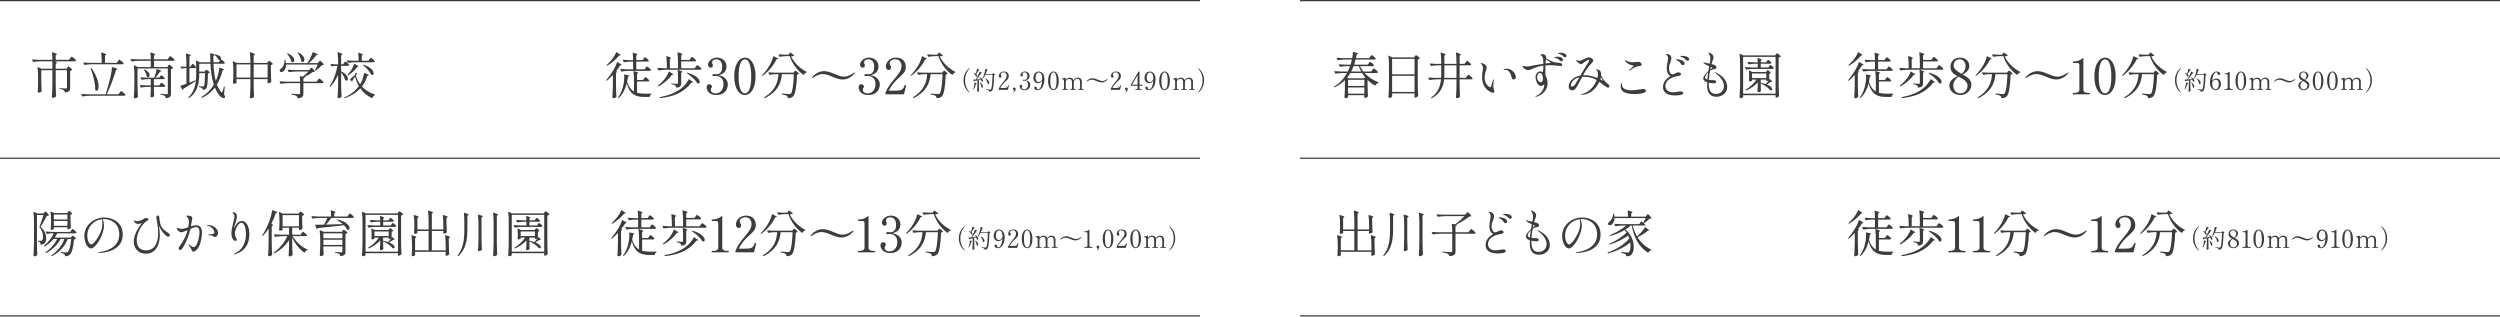 <?xml version="1.0" encoding="UTF-8"?>
<svg id="_レイヤー_2" data-name="レイヤー 2" xmlns="http://www.w3.org/2000/svg" viewBox="0 0 1000 126.61">
  <defs>
    <style>
      .cls-1 {
        fill: #3c3c3c;
      }

      .cls-2 {
        fill: none;
        stroke: #3c3c3c;
        stroke-miterlimit: 10;
        stroke-width: .5px;
      }
    </style>
  </defs>
  <g id="_レイアウト" data-name="レイアウト">
    <line class="cls-2" x1="1000" y1=".25" x2="520" y2=".25"/>
    <line class="cls-2" x1="480" y1=".25" y2=".25"/>
    <line class="cls-2" x1="1000" y1="63.3" x2="520" y2="63.3"/>
    <line class="cls-2" x1="480" y1="63.3" y2="63.3"/>
    <line class="cls-2" x1="1000" y1="126.36" x2="520" y2="126.36"/>
    <line class="cls-2" x1="480" y1="126.36" y2="126.36"/>
    <g>
      <path class="cls-1" d="M26.62,27.48l.28-.46c.16-.22.26-.46.42-.46.22,0,1.32.88,1.52,1.28.04.06.02.12-.04.18-.14.14-.4.28-.74.32v6.8c0,.98-.22,1.64-1.94,1.82-.1.02-.16-.02-.2-.12-.08-.32-.2-.58-.4-.76-.28-.2-.78-.4-1.6-.5-.1-.02-.16-.08-.16-.18,0-.08.06-.14.16-.12.5.02,1.98.12,2.38.12s.5-.12.5-.4v-6.92h-4.52v5.7c.04,2.34.08,3.16.16,4.6,0,.06-.02.12-.06.18-.22.28-.74.58-1.16.58-.26,0-.48-.2-.48-.4.12-1.72.18-2.6.22-5.2v-5.46h-4.46v3.74c.04,2.34.08,3.16.16,4.58,0,.08-.02.14-.06.2-.22.22-.66.46-1.14.46-.22,0-.38-.2-.38-.4.08-1.24.12-1.86.16-3.74v-2.08c0-1.26-.06-2.78-.22-3.88-.02-.12.04-.18.16-.12l1.42.64h4.36v-2.96h-4.7c-1,.02-1.92.12-2.86.26-.1.02-.16,0-.2-.1l-.36-.72c-.06-.1,0-.18.12-.18.82.08,1.62.12,2.44.14h5.56c0-.94-.06-2.06-.16-2.88,0-.12.06-.18.2-.14,1.36.4,1.76.62,1.76.8,0,.06-.06.14-.16.2l-.32.22v1.8h5.34l.44-.62c.24-.32.44-.64.6-.64.22,0,1.52,1.04,1.74,1.44.02.08.02.12-.02.2-.08.14-.26.22-.48.22h-7.9c.54.26.74.42.74.58,0,.08-.06.16-.18.24l-.28.2v1.94h4.34Z"/>
      <path class="cls-1" d="M47.39,37.72l.46-.64c.24-.32.44-.64.6-.64.22,0,1.52,1.04,1.74,1.44.02.08.02.12-.02.2-.08.14-.24.22-.48.22h-13.76c-1,.02-1.92.12-2.86.26-.1.02-.16,0-.2-.1l-.36-.7c-.06-.1,0-.18.12-.18.82.08,1.62.12,2.44.14h7.18c.7-2.06,1.4-4.6,1.96-6.98.26-1.22.52-2.68.54-3.76,0-.12.08-.16.2-.14,1.56.42,2,.64,2,.8,0,.06-.08.1-.18.16l-.36.16c-.8,2.74-2.2,6.7-3.72,9.76h4.7ZM47.13,24.5c.24-.32.42-.64.58-.64.22,0,1.52,1.02,1.72,1.42.04.08.04.12,0,.2-.08.14-.26.22-.5.22h-12.18c-1,.02-1.92.12-2.86.26-.1.02-.16,0-.2-.1l-.34-.68c-.06-.1,0-.18.12-.18.82.08,1.62.12,2.44.14h4.78v-.1c0-1.28-.08-2.8-.22-3.9-.02-.12.04-.18.18-.14,1.44.4,1.84.62,1.84.78,0,.08-.06.14-.16.2l-.34.22v2.94h4.7l.44-.64ZM36.37,27.22c.08-.02.16,0,.22.08,2.12,2.94,2.84,5.62,2.84,7.28,0,1.08-.32,1.74-.76,1.74-.16,0-.32-.08-.5-.26-.06-.06-.08-.12-.08-.2.06-2.62-.94-6.04-1.82-8.42-.04-.1.02-.2.1-.22Z"/>
      <path class="cls-1" d="M66.95,26.82l.3-.48c.16-.24.28-.48.44-.48.22,0,1.28.88,1.5,1.28.04.08.02.14-.06.2-.16.12-.42.26-.74.3v9.76c0,1-.2,1.66-1.92,1.88-.1.02-.16-.04-.18-.14-.08-.34-.2-.62-.42-.78-.3-.2-.78-.38-1.6-.5-.1-.02-.16-.06-.16-.16v-.02c0-.1.06-.16.16-.14.52.04,2.02.16,2.4.16s.46-.16.46-.46v-9.84h-12.12v6.62c.04,2.34.08,3.16.16,4.6,0,.06-.02.12-.06.18-.2.26-.66.52-1.14.52-.22,0-.44-.2-.44-.4.12-1.72.18-2.6.22-5.2v-3.58c0-1.26-.06-2.78-.22-3.88-.02-.12.06-.18.18-.12l1.42.68h5.2v-2.5h-4.7c-1,.02-1.92.12-2.86.26-.1.02-.16,0-.2-.1l-.36-.7c-.06-.1,0-.18.12-.18.82.08,1.62.12,2.44.14h5.56c0-.82-.06-1.84-.16-2.6,0-.12.06-.18.2-.14,1.36.4,1.74.62,1.74.78,0,.08-.06.14-.16.2l-.34.22v1.54h5.44l.44-.62c.24-.32.44-.64.6-.64.22,0,1.5,1.02,1.72,1.42.02.08.02.12,0,.2-.08.14-.24.22-.46.22h-7.74v2.5h5.34ZM64.05,33.62c.22-.26.38-.54.54-.54.22,0,1.32.88,1.5,1.26.02.08.02.12,0,.2-.08.14-.26.22-.48.22h-4.06v1.26c.04,1.2.04,1.64.1,2.32,0,.06-.02.12-.06.18-.16.18-.54.42-1.1.42-.18,0-.3-.2-.3-.4.06-.78.08-1.18.12-2.38v-1.4h-1.38c-.84.02-1.62.1-2.42.26-.1.02-.16,0-.2-.1l-.36-.72c-.06-.1,0-.18.12-.18.82.08,1.62.12,2.44.14h1.8v-2.5h-1.32c-.76.02-1.48.1-2.22.26-.1.02-.16,0-.2-.1l-.36-.7c-.06-.1,0-.18.12-.18.82.08,1.62.12,2.44.14h2.9c.44-1.02.84-2.38.98-3.34.02-.12.08-.16.2-.12,1.3.44,1.68.66,1.68.8,0,.06-.08.1-.18.14l-.36.12c-.48.72-1.18,1.64-1.84,2.4h1.5l.34-.48c.2-.24.34-.5.5-.5.22,0,1.2.78,1.38,1.14.02.08.02.12-.02.2-.08.14-.24.22-.46.22h-3.84v2.5h2.12l.38-.54ZM57.63,27.84h.02c.06-.04.14-.04.22,0,1.48.68,2,1.6,2,2.24,0,.46-.28.8-.64.8-.14,0-.3-.06-.44-.16-.08-.06-.1-.12-.12-.2-.1-.82-.58-1.82-1.06-2.46-.06-.1-.04-.18.02-.22Z"/>
      <path class="cls-1" d="M78.29,32.24v.02c.02.08,0,.16-.08.22-1.14.72-2.72,1.76-4.82,3-.02.18-.12.32-.22.42-.08.08-.18.04-.22-.04l-.76-1.36c-.06-.1-.02-.18.08-.22.54-.16,1.34-.44,2.3-.78v-6.24h-.74c-.38.02-.72.1-1.06.22-.1.04-.16,0-.2-.08l-.34-.64c-.06-.12,0-.2.14-.18.48.08.96.1,1.44.12h.76v-1.28c0-1.28-.08-2.8-.22-3.9-.02-.12.04-.18.18-.14,1.38.4,1.78.6,1.78.78,0,.08-.08.14-.18.2l-.36.2v4.14h.38l.36-.58c.2-.28.36-.58.52-.58.22,0,1.2.92,1.38,1.3.02.08.02.12-.02.2-.08.14-.24.22-.46.22h-2.16v5.8c.74-.28,1.52-.58,2.3-.9.1-.04.2,0,.22.08ZM89.91,34.72l-.3,2.92c.3.56.42.9.42,1.14,0,.12-.02.2-.1.28-.12.12-.28.18-.46.18-.56,0-1.3-.56-1.78-1.2-.7-.88-1.28-1.9-1.74-3.02-1.3,1.72-2.96,3.06-5.08,4.12-.1.06-.18.02-.22-.06l-.04-.08c-.04-.08-.04-.16.06-.22,2.06-1.3,3.62-2.88,4.86-4.94-.8-2.4-1.18-5.26-1.34-8.36h-4.5v3.16h2.16l.28-.36c.16-.18.28-.36.44-.36.22,0,1.1.68,1.28,1.02.04.08.02.14-.04.2-.14.1-.34.18-.62.22-.08,3.7-.2,5.52-.82,6.12-.28.28-.68.44-1.1.48-.1,0-.16-.06-.18-.16-.02-.22-.14-.46-.28-.6-.2-.12-.64-.26-1.1-.36-.1-.02-.14-.06-.14-.16v-.04c0-.1.06-.16.16-.14.52.04,1.26.08,1.52.08.18,0,.26-.04.34-.14.26-.36.36-2,.44-5.2h-2.34v.34c0,3.22-.42,7.06-4.02,9.62-.08.06-.16.04-.22-.02l-.04-.04c-.06-.06-.08-.16,0-.24,2.66-2.6,3.08-5.9,3.08-9.3v-2.68c0-.84-.04-1.82-.12-2.56-.02-.12.04-.18.16-.12l1.38.66h4.24c-.06-1.14-.08-2.32-.08-3.52,0-.1.08-.16.18-.12,1,.26,1.42.44,1.56.6l.04-.02c.06-.04.12-.08.2-.06,1.78.24,2.4,1.04,2.4,1.62,0,.14-.04.28-.1.38.02-.02.06-.02.08-.02.22,0,1.32.94,1.5,1.32.02.08.02.12-.02.2-.06.14-.22.2-.44.2h-4.08c.1,2.42.36,4.8.92,6.86.18-.4.36-.8.52-1.22.44-1.18.82-2.82.9-3.94.02-.12.1-.16.2-.12,1.32.46,1.72.68,1.72.82,0,.06-.08.1-.2.14l-.38.1c-.6,2.24-1.36,4.1-2.3,5.68.42,1.16.98,2.18,1.68,2.98.12.16.2.24.26.24.08,0,.14-.1.24-.3.18-.46.48-1.3.7-2.06.02-.1.08-.14.16-.12s.1.08.1.18ZM85.35,22.38l.02,2.52h2.12l.4-.56c.1-.12.18-.26.26-.36-.08.06-.18.08-.3.08s-.22-.02-.34-.08c-.08-.04-.1-.08-.14-.16-.26-.64-.92-1.36-1.52-1.8-.02.06-.08.1-.16.14l-.34.22Z"/>
      <path class="cls-1" d="M106.87,25.18l.32-.42c.18-.2.3-.42.46-.42.22,0,1.28.8,1.48,1.18.04.06.02.12-.04.18-.14.14-.4.26-.74.32v2.3c.04,2.22.08,3,.16,4.34,0,.08-.02.14-.08.2-.24.2-.78.44-1.16.44-.18,0-.28-.14-.3-.3,0-.08,0-.12.02-.2.02-.16.02-.3.06-.6v-.56h-5.58v2.38c.04,2.32.08,3.12.16,4.54,0,.08-.02.12-.06.18-.2.28-.7.56-1.14.56-.26,0-.46-.2-.46-.4.1-1.56.16-2.34.2-4.7v-2.56h-5.58v.48c.04.4.04.58.06.76.02.08.02.12-.04.2-.16.22-.6.44-1.08.44-.18,0-.32-.2-.32-.4.08-.98.1-1.46.14-2.94v-1.68c0-1.26-.06-2.78-.22-3.88-.02-.12.06-.18.18-.12l1.42.68h5.44v-.22c0-1.28-.08-2.8-.22-3.9-.02-.12.04-.18.18-.14,1.44.42,1.84.64,1.84.82,0,.06-.06.14-.16.2l-.34.22v3.02h5.4ZM94.59,31.04h5.58v-5.28h-5.58v5.28ZM101.47,31.04h5.58v-5.28h-5.58v5.28Z"/>
      <path class="cls-1" d="M123.66,28.02l.4-.48c.22-.24.38-.48.54-.48.22,0,1.1,1,1.28,1.42.04.08.02.14-.06.2-.16.08-.38.1-.72.12-.76.62-2.08,1.36-3.22,1.94.06.02.12.08.08.18-.08.18-.26.3-.6.34v1.4h5.3l.44-.62c.24-.32.44-.64.6-.64.22,0,1.46,1.04,1.68,1.44.02.08.02.12-.02.2-.08.14-.24.22-.46.22h-7.54v4.06c0,1.1-.22,1.76-2.12,1.98-.1.02-.16-.04-.2-.12-.08-.36-.2-.64-.5-.84-.32-.2-.88-.38-1.84-.54-.1-.02-.16-.06-.16-.16s.06-.16.16-.14c.58.04,2.46.16,2.86.16s.5-.1.5-.44v-3.96h-4.78c-1,.02-1.92.12-2.86.26-.1.02-.16,0-.2-.1l-.36-.72c-.06-.1,0-.18.12-.18.82.08,1.62.12,2.44.14h5.64c0-.64-.04-1.42-.12-2.04,0-.1.06-.16.16-.14l1.02.18c.72-.6,1.62-1.4,2.24-2.06h-4.86c-1,.02-1.92.12-2.86.26-.1.02-.16-.02-.2-.1l-.36-.7c-.06-.1-.02-.18.1-.18.82.08,1.62.12,2.44.14h6.04ZM127.5,24.78c.22-.24.38-.48.54-.48.22,0,1.26,1.02,1.46,1.44.04.08.02.16-.04.2-.14.08-.36.1-.66.12-.62.7-1.68,1.62-2.52,2.18-.08.06-.16.06-.22,0-.06-.06-.08-.12-.04-.2.34-.62.8-1.54,1.08-2.24h-12.68c.02,1.38-.5,2.3-1.06,2.72-.26.2-.56.32-.82.32-.22,0-.4-.08-.52-.22-.06-.06-.08-.1-.1-.18-.02-.06-.02-.14-.02-.2,0-.32.2-.6.5-.8.8-.5,1.46-1.86,1.38-3.34-.02-.1.04-.16.14-.16h.04c.08,0,.16.02.18.12.12.42.2.82.24,1.18h8.58c.14-.22.3-.44.44-.68.66-1.06,1.34-2.52,1.64-3.6.02-.1.1-.14.2-.1,1.42.56,1.84.8,1.84.96,0,.06-.08.1-.2.14l-.38.1c-.7,1-1.8,2.22-2.92,3.18h3.54l.38-.46ZM114.87,21.36c.06-.04.14-.04.22-.02,1.96.82,2.64,1.98,2.64,2.74,0,.5-.28.84-.66.84-.14,0-.28-.04-.42-.14-.08-.04-.1-.1-.12-.16-.2-1.02-.96-2.26-1.66-3.06-.08-.08-.06-.16,0-.2ZM119.13,21h.02c.06-.04.14-.04.22,0,1.78.9,2.38,2.04,2.38,2.84,0,.58-.32.96-.7.96-.16,0-.32-.06-.48-.18-.08-.06-.1-.12-.1-.2-.08-1.06-.7-2.36-1.36-3.2-.06-.1-.04-.18.02-.22Z"/>
      <path class="cls-1" d="M137.6,25.18c.22-.28.38-.58.54-.58.22,0,1.3.94,1.5,1.32.02.08.02.12-.02.2-.08.14-.24.22-.46.22h-2.7v2.18c2.04,1,2.7,2.2,2.7,2.98,0,.46-.24.76-.58.76-.12,0-.26-.06-.4-.16-.08-.04-.1-.1-.12-.16-.26-.94-.94-2.12-1.6-2.96v5c.04,2.34.08,3.16.16,4.6,0,.06-.02.12-.06.18-.2.26-.66.5-1.08.5-.24,0-.46-.2-.46-.4.12-1.72.18-2.6.22-5.2v-3.8c-.74,1.78-1.74,3.38-3.04,4.78-.06.08-.14.08-.22.02l-.06-.06c-.08-.08-.08-.14-.02-.22,1.56-2.24,2.52-5.12,3.08-8.04h-.88c-.46.02-.9.1-1.34.24-.1.02-.16,0-.2-.1l-.34-.7c-.06-.12,0-.18.14-.16.62.06,1.24.1,1.88.12h1v-.84c0-1.28-.08-2.8-.22-3.9-.02-.12.04-.18.18-.14,1.36.42,1.76.64,1.76.82,0,.06-.06.14-.16.2l-.34.22v3.64h.76l.38-.56ZM140.92,32.26c.04.08.06.16.06.22,0,.04,0,.08-.02.12-.04.12-.16.1-.22.02l-.66-.8c-.06-.08-.06-.16.02-.22.56-.42,1.4-1.18,1.88-1.66l.22-.7c.04-.1.12-.14.22-.1l.34.14c.1.04.1.14.04.22l-.46.6-.02.04c.38,1.34.98,2.54,1.74,3.56l.36-.62c.58-1.1,1.04-2.62,1.14-3.72.02-.12.08-.16.2-.12,1.34.4,1.76.62,1.76.76,0,.08-.08.12-.2.16l-.36.12c-.46,1.52-1.16,2.98-2.18,4.32,1.4,1.52,3.18,2.58,5.1,3.16.1.02.14.08.12.16-.02.1-.06.14-.14.16-.44.22-.7.58-.84,1.06-.02.12-.1.16-.2.12-1.86-.82-3.44-2.14-4.68-3.9-1.46,1.58-3.46,2.94-6.28,3.9-.1.02-.18,0-.22-.08v-.02c-.04-.1-.02-.16.08-.2,2.66-1.14,4.52-2.72,5.84-4.54-.64-1.1-1.18-2.38-1.54-3.78-.36.56-.8,1.24-1.1,1.62ZM147.79,23.72c.22-.3.38-.6.54-.6.22,0,1.34.98,1.54,1.36.02.08.02.12,0,.2-.08.14-.24.22-.46.22h-7.26c-1,.02-1.92.12-2.86.26-.1.02-.16,0-.2-.1l-.34-.72c-.06-.1,0-.18.12-.18.82.08,1.62.12,2.44.14h2.14c0-.98-.06-2.2-.18-3.08,0-.12.06-.18.2-.14,1.3.4,1.68.6,1.68.76,0,.08-.06.14-.16.2l-.3.2v2.06h2.7l.4-.58ZM141.8,25.54l.9.56c.54.2.74.36.74.46,0,.08-.08.12-.22.14l-.34.06c-.76,1.1-2.1,2.48-3.64,3.38-.08.06-.16.02-.22-.04l-.02-.02c-.06-.08-.06-.16.02-.22.26-.26.52-.52.74-.8.8-.96,1.56-2.34,1.84-3.44.02-.1.1-.14.2-.08ZM145.27,25.92c.06-.06.14-.06.22-.04,2.98,1.02,3.96,2.54,3.96,3.42,0,.42-.22.7-.58.7-.1,0-.22-.04-.34-.1-.08-.02-.1-.06-.14-.14-.5-1.22-1.92-2.7-3.08-3.64-.08-.06-.1-.14-.04-.2Z"/>
    </g>
    <g>
      <path class="cls-1" d="M14.78,86v11.26c.04,2.34.08,3.16.16,4.58,0,.08-.02.14-.08.2-.18.2-.54.48-1.06.48-.2,0-.42-.2-.42-.4.12-1.72.18-2.6.22-5.2v-8.14c0-1.28-.06-2.78-.22-3.88-.02-.12.04-.18.16-.14l1.5.64h2.3l.36-.38c.2-.2.34-.4.5-.4.22,0,1.16.98,1.34,1.38.04.08.02.14-.04.2-.16.1-.4.14-.76.14-.62,1.14-1.72,3.28-2.52,4.38,1.7,1.48,2.26,3.14,2.26,4.54,0,1.64-.6,2.48-2.12,2.6-.1.02-.16-.04-.16-.14-.02-.34-.1-.66-.18-.8-.12-.12-.4-.2-.72-.26-.1-.02-.14-.06-.14-.16v-.02c0-.1.06-.16.16-.16h.94c.24,0,.34-.02.52-.12.3-.16.44-.6.44-1.28,0-1.26-.28-2.66-1.38-4.04-.06-.08-.06-.12-.04-.2.46-1.18,1.18-3.24,1.58-4.68h-2.6ZM28.5,92.18c.22-.28.38-.58.54-.58.22,0,1.32.94,1.52,1.32.02.08.02.12-.02.2-.08.14-.22.22-.46.22h-7.18c-.3.6-.64,1.16-1.02,1.7h6.42l.3-.38c.18-.18.3-.38.46-.38.22,0,1.1.7,1.28,1.08.04.06.02.12-.04.18-.12.1-.34.16-.68.2-.28,3.38-.9,5.48-1.74,6.16-.46.38-1.08.58-1.7.6-.1,0-.16-.06-.16-.16-.02-.3-.12-.54-.3-.7-.2-.18-.72-.36-1.28-.46-.1-.02-.16-.08-.16-.18v-.02c.02-.12.08-.16.18-.14.66.06,1.64.14,2,.14.32,0,.5-.04.7-.2.5-.44,1.04-2.28,1.32-5.18h-1.36c-1.16,2.96-3.26,5.26-6.36,6.86-.1.06-.18.02-.22-.06l-.04-.04c-.06-.1-.04-.16.06-.22,2.46-1.64,4.22-3.92,5.2-6.54h-1.52c-1.26,2.3-3.24,4.22-5.68,5.58-.1.06-.16.04-.22-.04l-.04-.06c-.06-.1-.06-.18.04-.24,1.94-1.38,3.54-3.26,4.56-5.24h-1.48c-.94,1.14-2.16,2.14-3.56,2.94-.1.06-.18.02-.22-.06l-.02-.04c-.04-.08-.04-.16.04-.22,1.66-1.3,2.98-3.02,3.82-4.88h-1c-.56.02-1.08.1-1.62.24-.1.02-.16,0-.2-.1l-.34-.68c-.06-.1,0-.18.12-.18.82.08,1.62.12,2.44.14h7.24l.38-.58ZM26.92,85.22l.26-.42c.16-.2.26-.42.42-.42.22,0,1.06.72,1.24,1.08.02.06,0,.12-.04.18-.12.12-.3.22-.62.26v1.82c.04,1.74.06,2.36.14,3.38,0,.08-.02.14-.08.2-.2.18-.62.4-1.06.4h-.04c-.1,0-.16-.06-.16-.16v-.64h-5.44v.68c0,.1-.38.36-.98.36-.16,0-.28-.2-.28-.4.06-.68.08-1.02.12-2.04v-1.22c0-1.14-.06-2.54-.2-3.54-.02-.12.04-.16.16-.12l1.4.6h5.16ZM26.98,85.82h-5.44v1.96h5.44v-1.96ZM21.54,90.32h5.44v-1.96h-5.44v1.96Z"/>
      <path class="cls-1" d="M49.1,93.82c0,6.94-8.24,7.38-9.62,7.38-.18,0-.28-.04-.28-.1,0-.12.44-.2.8-.26,4.04-.7,7.7-2.64,7.7-7.1s-3.36-6.12-6.14-6.12c-.16,0-.34,0-.5.02.38.76.54,1.9.54,2.6,0,1.08-.3,2.28-.72,3.4-1.42,3.82-3.52,5.74-4.42,5.74-1.5,0-2.72-2.46-2.72-5,0-4.5,4-7.38,8.04-7.38,2.96,0,7.32,1.72,7.32,6.82ZM40.74,87.68c-3.08.38-5.82,2.88-5.82,6.56,0,2.64,1.2,3.56,1.52,3.56.74,0,1.86-1.48,2.46-2.42,1.56-2.42,2.06-4.28,2.06-6.14,0-.58-.06-1.06-.22-1.56Z"/>
      <path class="cls-1" d="M67.94,94.1c0,.38-.2.58-.56.58-.3,0-.62-.14-.84-.32-1.32-1.08-2.04-2.12-3-4.06.24,1.6.4,2.52.4,3.6,0,3.24-1.16,7.58-5.58,7.58-2.88,0-4.86-2-4.86-4.86,0-2.4,1.44-5.12,3.32-7.48-.72.42-1.38.44-1.56.44-.34,0-.68-.1-1.06-.32-.38-.22-.72-.9-.72-1.08,0-.02.02-.04.04-.04.04,0,.08.04.2.08.32.1.72.26,1.22.26,1.6,0,2.86-1.28,3.28-1.28.8,0,1.2.4,1.2.66s-.7.42-1.18.84c-2.24,2.02-3.54,5-3.54,7.4s1.14,4.04,3.7,4.04c3.2,0,4.86-2.62,4.86-7.02,0-1.18-.12-2.5-.36-3.94-.18-1.06-.36-1.86-.36-2.18,0-.44.16-.8.5-.8.7,0,.7.72.78,1.62.32,3.2,1.16,3.78,3.68,5.52.28.2.44.46.44.76Z"/>
      <path class="cls-1" d="M80.82,93.18c0,1.16-.54,5.14-2.04,6.64-.42.42-1,.84-1.42.84-.5,0-.64-.52-.84-1-.16-.4-.42-.82-.96-1.52-.12-.14-.22-.28-.22-.36,0-.02.02-.04.06-.04.1,0,.38.18.78.44.48.3.88.68,1.28.68,1.46,0,2.34-4.32,2.34-5.92,0-1.26-.36-2.1-1.3-2.1-.74,0-1.76.44-2.34.72-.46,2.02-1.34,4.8-3,7.5-.34.56-.76.94-1.14.94-.28,0-.54-.24-.54-.56,0-.36.24-.88.78-1.58,1.72-2.28,2.42-4.38,2.76-5.8-.96.42-2.1.86-2.44.86-.86,0-1.84-.94-1.84-1.64,0-.12.02-.18.1-.18.1,0,.24.08.52.2.56.24.92.24,1.16.24,1.16-.04,1.78-.28,2.78-.66.12-.56.28-1.4.28-2.18,0-.58-.1-1.14-.42-1.52-.32-.4-.6-.58-.6-.72,0-.16.28-.24.6-.24.48,0,1.14.16,1.46.42.24.2.32.4.32.64,0,.36-.2.8-.28,1.42-.04.3-.12.94-.28,1.82.6-.2,1.38-.4,2.1-.4,1.68,0,2.34,1.24,2.34,3.06ZM87.22,93.14c0,1-.68,1.68-1.2,1.68-.26,0-.48-.18-.68-.32-.44-.3-1.56-.4-1.9-.44-.16-.02-.28-.04-.28-.12,0-.06.08-.1.24-.12.2-.02,1.12-.1,1.36-.14.68-.12.96-.24.96-.7,0-1.34-1.52-2.5-2.96-2.84-.16-.04-.18-.08-.18-.12s.06-.08.24-.08c3.32.12,4.4,2.14,4.4,3.2Z"/>
      <path class="cls-1" d="M99.74,93.5c0,3.82-1.44,6.82-5.62,8.18-.16.06-.24.08-.36.08-.1,0-.18-.04-.18-.14,0-.04.02-.1.1-.14,3.86-1.62,4.7-5.32,4.7-7.86,0-2.38-.66-4.54-1.84-4.54-1.4,0-2.62,3.16-2.62,4.52,0,.9.76,1.68.76,2.3,0,.28-.2.46-.48.46-1.08,0-1.64-1.78-1.64-2.94,0-2.16,1.24-5.88,1.24-7,0-.32-.08-.54-.3-.78-.22-.24-.44-.36-.44-.52,0-.14.24-.22.48-.22.66,0,1.22.66,1.22,1.6,0,1.26-.62,2.8-.88,3.66-.14.44-.22.88-.26,1.26.7-1.58,1.62-3.04,3.2-3.04,1.42,0,2.92,1.96,2.92,5.12Z"/>
      <path class="cls-1" d="M107.45,91.4c-.68,1.12-1.44,2.08-2.24,2.92-.06.06-.14.06-.22,0h-.02c-.08-.06-.08-.14-.04-.22,1-1.52,2-3.54,2.86-5.78.44-1.18.92-2.98,1.04-4.1.02-.12.08-.16.2-.12,1.42.46,1.84.68,1.84.84,0,.06-.08.12-.18.16l-.36.14c-.5,1.5-1.08,2.9-1.78,4.22.46.36.62.56.62.7,0,.1-.06.16-.18.2l-.3.12v6.78c.04,2.34.08,3.16.16,4.58,0,.08-.02.14-.08.2-.22.22-.68.46-1.08.46-.24,0-.46-.2-.46-.4.12-1.72.18-2.6.22-5.2v-5.5ZM120.64,93.3c.22-.3.4-.6.56-.6.22,0,1.38.96,1.58,1.34.02.08.02.12,0,.2-.08.14-.24.22-.46.22h-5.28c1.32,2.34,3.74,4.34,5.88,5.34.08.04.12.1.1.16-.02.08-.06.12-.16.14-.4.08-.72.38-.92.86-.04.12-.12.14-.2.08-1.92-1.32-3.72-3.44-4.86-6.04v2.38c.04,2.3.08,3.12.16,4.5,0,.08-.02.14-.08.2-.2.22-.6.48-1.12.48-.22,0-.4-.2-.4-.4.1-1.32.14-1.98.18-3.96v-2.18c-1.38,2.2-3.36,4-5.86,5.32-.1.06-.16.06-.22-.04l-.04-.04c-.06-.1-.04-.18.04-.24,2.36-1.66,4.28-4.06,5.38-6.56h-1.9c-1,.02-1.92.12-2.86.26-.1.02-.16,0-.2-.1l-.36-.7c-.06-.1,0-.18.12-.18.82.08,1.62.12,2.44.14h3.46v-2.78h-2.58v.74c0,.14-.54.44-1.06.44-.2,0-.32-.2-.32-.4.06-.68.08-1.04.12-2.08v-1.26c0-1.18-.06-2.6-.2-3.62-.02-.12.04-.18.16-.12l1.4.64h6.28l.3-.4c.18-.2.3-.42.46-.42.22,0,1.26.78,1.46,1.16.04.06.02.12-.04.18-.14.14-.4.28-.74.34v1.78c.04,1.72.06,2.32.12,3.32,0,.08-.02.14-.08.2-.22.2-.74.42-1.1.42h-.04c-.1,0-.16-.06-.16-.16v-.76h-2.72v2.78h3.36l.4-.58ZM113.03,86.04v4.48h6.56v-4.48h-6.56Z"/>
      <path class="cls-1" d="M134.89,88.04c-.08-.06-.1-.14-.06-.2.06-.08.12-.1.22-.06,3.6.84,4.8,2.58,4.8,3.52,0,.4-.22.66-.56.66-.1,0-.2-.02-.32-.06-.08-.02-.12-.06-.14-.14-.28-.56-.74-1.14-1.26-1.68-2.48.32-5.8.7-10.34,1.14-.1.18-.24.3-.38.38-.08.04-.16-.02-.2-.1l-.6-1.42c-.04-.12,0-.18.12-.18.84,0,2.04,0,3.46-.04.44-.8.96-1.86,1.3-2.7h-2.94c-1,.02-1.92.12-2.86.26-.1.02-.16,0-.2-.1l-.34-.68c-.06-.1,0-.18.12-.18.82.08,1.62.12,2.44.14h5.28c0-.76-.04-1.66-.12-2.34-.02-.12.04-.18.18-.14,1.34.4,1.72.62,1.72.78,0,.08-.06.14-.16.2l-.34.22v1.28h5.28l.4-.6c.22-.3.4-.6.56-.6.22,0,1.38.96,1.58,1.34.02.08.02.12,0,.2-.08.14-.24.22-.48.22h-8.52c-.64.9-1.46,1.94-2.14,2.68,1.94-.04,4.26-.12,6.7-.2-.72-.64-1.5-1.18-2.2-1.6ZM129.35,99.7c.04,1.08.04,1.48.1,2.08,0,.08,0,.12-.06.2-.16.22-.6.46-1.08.46-.22,0-.4-.2-.4-.4.1-1.28.14-1.92.18-3.84v-2.12c0-1.26-.06-2.78-.22-3.88-.02-.12.04-.18.16-.12l1.42.64h7.3l.28-.4c.16-.2.26-.4.42-.4.22,0,1.3.78,1.52,1.16.04.06.02.12-.04.18-.16.12-.42.24-.74.3v7.08c0,.98-.2,1.6-1.9,1.82-.1.02-.16-.04-.18-.14-.08-.32-.2-.58-.42-.74-.28-.18-.76-.36-1.56-.46-.1-.02-.16-.08-.16-.18s.06-.16.16-.14c.5.04,1.98.14,2.34.14.38,0,.48-.14.48-.42v-1.96h-7.6v1.14ZM136.95,93.32h-7.6v1.98h7.6v-1.98ZM129.35,97.98h7.6v-2.08h-7.6v2.08Z"/>
      <path class="cls-1" d="M146.22,101.98c0,.18-.46.5-.98.5-.24,0-.46-.2-.46-.4.12-1.72.18-2.6.22-5.2v-8.18c0-1.26-.06-2.78-.22-3.88-.02-.12.06-.18.18-.12l1.36.66h12.7l.3-.42c.18-.2.3-.42.46-.42.22,0,1.26.8,1.46,1.16.04.08.02.14-.04.2-.16.14-.44.26-.76.32v10.78c.04,2.34.08,3.16.16,4.58,0,.08-.02.14-.08.2-.24.24-.72.52-1.12.52h-.04c-.1,0-.16-.06-.16-.16v-.84h-12.98v.7ZM146.22,100.68h12.98v-14.72h-12.98v14.72ZM155.74,87.64c.18-.24.32-.48.48-.48.22,0,1.14.78,1.3,1.14.02.08.02.12-.02.2-.06.14-.24.2-.46.2h-3.76v1.48h3.02l.34-.48c.18-.24.32-.5.48-.5.22,0,1.16.78,1.34,1.14.02.08.02.12-.02.2-.08.14-.22.22-.44.22h-7.6c-1,.02-1.92.12-2.86.26-.1.02-.16,0-.2-.1l-.36-.7c-.06-.1,0-.18.12-.18.82.08,1.62.12,2.44.14h2.54v-1.48h-1.3c-.8.02-1.52.1-2.26.26-.1.02-.16,0-.2-.1l-.34-.7c-.06-.1,0-.18.12-.18.82.08,1.62.12,2.44.14h1.54c0-.52-.02-1.12-.08-1.62,0-.12.06-.18.2-.12,1.14.38,1.48.58,1.48.74,0,.06-.06.1-.14.16l-.26.16v.68h2.12l.34-.48ZM155.36,92l.28-.36c.16-.18.26-.38.42-.38.22,0,1.02.66,1.18,1,.04.08.02.14-.04.2-.14.1-.34.2-.54.24v2.4l.12-.18c.06-.1.14-.1.24-.02.64.54.86.82.86.94,0,.06-.06.08-.18.08l-.3-.04c-.42.3-1.12.76-1.72,1.1.64.26,1.16.56,1.58.9.4.34.58.72.58,1.02,0,.26-.14.44-.4.44-.12,0-.28-.04-.46-.16-.06-.04-.1-.08-.14-.14-.68-.82-2.1-1.9-3.58-2.44v1.04c.04.96.04,1.32.08,1.84.02.08.02.12-.04.2-.16.18-.52.4-1.04.4-.18,0-.3-.2-.3-.4.06-.72.08-1.1.12-2.2v-1.32c-1.16,1.3-2.74,2.38-4.48,3.2-.1.04-.18.02-.22-.06l-.06-.08c-.06-.1-.04-.16.06-.22,1.7-1.04,3.18-2.44,4.16-3.96h-1.76v.38c0,.12-.52.36-.98.36-.14,0-.22-.14-.26-.3,0-.08,0-.12.02-.2.04-.28.04-.48.08-.94v-.74c0-.66-.04-1.44-.1-2.06-.02-.12.04-.18.16-.12l1.18.58h5.48ZM149.78,92.58v1.86h5.72v-1.86h-5.72ZM155.68,95.6h-.02c-.1,0-.16-.06-.16-.16v-.4h-2.24v1.24c.72.16,1.4.34,2,.54.38-.38.82-.94,1.18-1.44-.2.12-.52.22-.76.22Z"/>
      <path class="cls-1" d="M178.28,98.12c0-1.24-.08-2.8-.22-3.9-.02-.12.04-.18.18-.14,1.38.4,1.78.62,1.78.78,0,.08-.06.14-.16.2l-.34.22v1.94c.04,2.26.08,3.06.16,4.42,0,.08-.02.14-.06.2-.22.24-.68.46-1.1.46-.2,0-.28-.14-.32-.3,0-.08,0-.12.02-.2.02-.14.02-.28.06-.54v-.54h-12.24v.46c.04.36.02.52.04.68.02.08.02.12-.02.2-.14.22-.6.42-1,.42-.24,0-.38-.2-.38-.4.08-.82.1-1.24.14-2.5v-1.46c0-1.28-.08-2.8-.22-3.9-.02-.12.04-.18.18-.14,1.36.4,1.76.62,1.76.78,0,.08-.06.14-.16.2l-.34.22v4.84h5.4v-7.72h-4.48v.72c0,.16-.52.42-.98.42-.24,0-.36-.2-.36-.4.06-.7.08-1.04.12-2.1v-1.26c0-1.18-.08-2.62-.22-3.64,0-.12.06-.18.2-.14,1.36.4,1.74.62,1.74.78,0,.08-.06.14-.16.2l-.34.2v4.62h4.48v-3.52c0-1.28-.08-2.8-.22-3.9-.02-.12.04-.18.18-.14,1.42.4,1.82.62,1.82.8,0,.06-.06.14-.16.2l-.32.22v6.34h4.6v-1.76c0-1.28-.08-2.8-.22-3.9-.02-.12.04-.18.18-.14,1.38.4,1.78.62,1.78.78,0,.08-.06.14-.16.2l-.34.2v1.7c.04,2.02.06,2.74.14,3.94,0,.08-.02.14-.06.2-.2.22-.68.42-1.08.42-.2,0-.28-.14-.3-.3,0-.08.02-.12.02-.2.02-.04.02-.1.04-.18v-.36h-4.6v7.72h5.54v-2Z"/>
      <path class="cls-1" d="M185.73,88.6c0-1.06-.06-2.4-.18-3.36-.02-.12.04-.18.18-.14,1.34.38,1.72.6,1.72.78,0,.06-.06.14-.16.2l-.34.22v5.76c-.02,3.84-.64,7.78-3.6,10.34-.08.06-.18.06-.24,0l-.04-.04c-.08-.08-.08-.14-.02-.22,2.24-2.68,2.68-6.38,2.68-10.08v-3.46ZM191.39,89.86c0-1.24-.08-2.8-.22-3.9-.02-.12.04-.18.18-.14,1.38.4,1.78.6,1.78.8,0,.06-.08.14-.18.2l-.34.22v8.16c.04,2.34.08,3.16.16,4.58,0,.08-.02.14-.06.2-.22.24-.68.48-1.1.48-.22,0-.4-.2-.4-.4.1-1.48.14-2.22.18-4.46v-5.74ZM197.45,89.1c0-1.24-.08-2.8-.22-3.9-.02-.12.04-.18.18-.14,1.4.4,1.8.62,1.8.8,0,.06-.06.14-.16.2l-.32.22v10.88c.04,2.34.08,3.16.16,4.6,0,.06-.02.12-.06.18-.22.26-.68.54-1.12.54-.26,0-.48-.2-.48-.4.12-1.72.18-2.6.22-5.2v-7.78Z"/>
      <path class="cls-1" d="M204.71,101.98c0,.18-.46.5-.98.5-.24,0-.46-.2-.46-.4.12-1.72.18-2.6.22-5.2v-8.18c0-1.26-.06-2.78-.22-3.88-.02-.12.06-.18.18-.12l1.36.66h12.7l.3-.42c.18-.2.3-.42.46-.42.22,0,1.26.8,1.46,1.16.04.08.02.14-.04.2-.16.14-.44.26-.76.32v10.78c.04,2.34.08,3.16.16,4.58,0,.08-.02.14-.08.2-.24.24-.72.52-1.12.52h-.04c-.1,0-.16-.06-.16-.16v-.84h-12.98v.7ZM204.71,100.68h12.98v-14.72h-12.98v14.72ZM214.23,87.64c.18-.24.32-.48.48-.48.22,0,1.14.78,1.3,1.14.02.08.02.12-.02.2-.06.14-.24.2-.46.2h-3.76v1.48h3.02l.34-.48c.18-.24.32-.5.48-.5.22,0,1.16.78,1.34,1.14.02.08.02.12-.02.2-.08.14-.22.22-.44.22h-7.6c-1,.02-1.92.12-2.86.26-.1.02-.16,0-.2-.1l-.36-.7c-.06-.1,0-.18.12-.18.82.08,1.62.12,2.44.14h2.54v-1.48h-1.3c-.8.02-1.52.1-2.26.26-.1.02-.16,0-.2-.1l-.34-.7c-.06-.1,0-.18.12-.18.82.08,1.62.12,2.44.14h1.54c0-.52-.02-1.12-.08-1.62,0-.12.06-.18.2-.12,1.14.38,1.48.58,1.48.74,0,.06-.06.1-.14.16l-.26.16v.68h2.12l.34-.48ZM213.85,92l.28-.36c.16-.18.26-.38.42-.38.22,0,1.02.66,1.18,1,.04.08.02.14-.04.2-.14.1-.34.2-.54.24v2.4l.12-.18c.06-.1.14-.1.24-.02.64.54.86.82.86.94,0,.06-.06.08-.18.08l-.3-.04c-.42.3-1.12.76-1.72,1.1.64.26,1.16.56,1.58.9.4.34.58.72.58,1.02,0,.26-.14.44-.4.44-.12,0-.28-.04-.46-.16-.06-.04-.1-.08-.14-.14-.68-.82-2.1-1.9-3.58-2.44v1.04c.04.96.04,1.32.08,1.84.02.08.02.12-.04.2-.16.18-.52.4-1.04.4-.18,0-.3-.2-.3-.4.06-.72.08-1.1.12-2.2v-1.32c-1.16,1.3-2.74,2.38-4.48,3.2-.1.04-.18.02-.22-.06l-.06-.08c-.06-.1-.04-.16.06-.22,1.7-1.04,3.18-2.44,4.16-3.96h-1.76v.38c0,.12-.52.36-.98.36-.14,0-.22-.14-.26-.3,0-.08,0-.12.02-.2.04-.28.04-.48.08-.94v-.74c0-.66-.04-1.44-.1-2.06-.02-.12.04-.18.16-.12l1.18.58h5.48ZM208.27,92.58v1.86h5.72v-1.86h-5.72ZM214.17,95.6h-.02c-.1,0-.16-.06-.16-.16v-.4h-2.24v1.24c.72.16,1.4.34,2,.54.38-.38.82-.94,1.18-1.44-.2.12-.52.22-.76.22Z"/>
    </g>
    <g>
      <path class="cls-1" d="M548.93,28c.24-.3.42-.62.58-.62.22,0,1.46,1.02,1.66,1.4.02.08.02.12,0,.2-.08.14-.26.22-.48.22h-4.86c1.52,1.66,3.5,2.94,5.48,3.68.1.04.14.1.12.18-.02.1-.06.12-.14.16-.5.14-.9.44-1.08.88-.04.1-.12.14-.22.08-1.06-.56-2.04-1.3-2.92-2.16h-.04v2.24c.04,2.18.06,2.94.14,4.24,0,.08-.02.14-.08.2-.22.22-.74.48-1.12.48-.18,0-.26-.14-.3-.3,0-.08.02-.12.04-.2,0-.06.02-.12.04-.22v-.38h-6.52v.72c0,.12-.42.46-1.04.46-.22,0-.4-.2-.4-.4.1-1.46.14-2.2.18-4.4v-2.42c-1.12,1.14-2.46,2.12-4.14,2.92-.1.04-.16.02-.22-.06-.06-.06-.04-.16.04-.22,2.32-1.42,3.96-3.32,5.16-5.48h-1.64c-1,.02-1.92.12-2.86.26-.1.02-.16,0-.2-.1l-.36-.72c-.06-.1,0-.18.12-.18.82.08,1.62.12,2.44.14h2.8c.34-.7.64-1.4.9-2.14h-1.42c-.84.02-1.64.1-2.46.26-.1.02-.16,0-.2-.1l-.36-.72c-.06-.1,0-.18.12-.18.82.08,1.62.12,2.44.14h2.1c.2-.66.38-1.36.54-2.04h-2.7c-1,.02-1.92.12-2.86.26-.1.02-.16,0-.2-.1l-.36-.68c-.06-.1,0-.18.14-.18.8.08,1.6.12,2.42.14h3.68c.14-.72.26-1.62.24-2.32-.02-.12.06-.16.18-.14,1.46.3,1.88.46,1.88.62,0,.06-.08.12-.18.18l-.34.2c-.08.48-.18.98-.3,1.46h5.32l.42-.6c.22-.3.4-.62.56-.62.22,0,1.42,1,1.62,1.38.02.08.02.12-.02.2-.08.14-.26.2-.48.2h-7.56c-.16.7-.36,1.38-.58,2.04h5.44l.4-.56c.22-.28.38-.58.54-.58.22,0,1.34.94,1.54,1.32.02.08.02.12,0,.2-.08.14-.24.22-.48.22h-5.1c.34.76.8,1.48,1.32,2.14h3.18l.44-.6ZM539.47,31.34h6.14l.44-.44c-.46-.54-.86-1.1-1.22-1.7h-4.7c-.36.64-.8,1.28-1.28,1.86l.62.28ZM539.23,31.92v2.46h6.52v-2.46h-6.52ZM539.23,37.48h6.52v-2.5h-6.52v2.5ZM544.49,28.6c-.38-.68-.72-1.4-.98-2.14h-2.08c-.26.74-.6,1.44-.96,2.14h4.02Z"/>
      <path class="cls-1" d="M556.85,37.78c.04.34.02.48.04.62.02.08.02.12-.02.2-.12.26-.54.54-1.08.54-.2,0-.42-.2-.42-.4.12-1.72.18-2.6.22-5.2v-7.28c0-1.26-.06-2.78-.22-3.86-.02-.14.06-.2.18-.14l1.42.7h8.64l.32-.44c.18-.22.32-.44.48-.44.22,0,1.28.82,1.48,1.2.04.08.02.14-.04.2-.16.12-.42.24-.74.3v9.94c.04,2.34.08,3.16.16,4.58,0,.08-.02.14-.08.2-.24.24-.78.54-1.2.54-.16,0-.24-.14-.26-.3,0-.08,0-.12.02-.2.02-.18.02-.32.06-.62v-.56h-8.96v.42ZM565.81,23.54h-8.96v6.2h8.96v-6.2ZM556.85,36.78h8.96v-6.46h-8.96v6.46Z"/>
      <path class="cls-1" d="M586.25,24.96c.22-.3.4-.62.56-.62.22,0,1.42.98,1.64,1.38.02.08.02.12-.02.2-.08.14-.26.22-.5.22h-4.08v5h2.48l.44-.62c.24-.32.42-.64.58-.64.22,0,1.46,1.04,1.68,1.44.02.08.02.12-.02.2-.08.14-.24.22-.46.22h-4.7v2.34c.04,2.28.08,3.08.16,4.46,0,.08-.02.12-.06.18-.2.28-.68.56-1.12.56-.24,0-.44-.2-.44-.4.1-1.54.16-2.3.2-4.62v-2.52h-4.94c-.36,3.2-1.64,5.78-4.94,7.54-.08.04-.16.04-.22-.04l-.02-.04c-.06-.08-.06-.16.02-.22,2.6-1.84,3.62-4.24,3.92-7.24h-1.68c-1,.02-1.92.12-2.86.26-.1.02-.16,0-.2-.1l-.36-.72c-.06-.1,0-.18.12-.18.82.08,1.62.12,2.44.14h2.58c.02-.44.04-.9.04-1.38v-3.62h-1.44c-.88.02-1.7.1-2.54.26-.1.02-.16,0-.2-.1l-.36-.7c-.06-.1,0-.18.12-.18.82.08,1.62.12,2.44.14h1.98v-.48c0-1.28-.08-2.8-.22-3.9-.02-.12.04-.18.18-.14,1.4.4,1.8.62,1.8.8,0,.06-.06.14-.16.2l-.34.22v3.3h4.84v-.5c0-1.28-.08-2.8-.22-3.9-.02-.12.04-.18.18-.14,1.4.4,1.8.62,1.8.8,0,.06-.06.14-.16.2l-.34.22v3.32h1.98l.42-.6ZM577.75,29.76c0,.48-.02.94-.06,1.38h4.9v-5h-4.84v3.62Z"/>
      <path class="cls-1" d="M594.78,35.82c-1.34-1.22-1.94-2.92-1.94-5,0-1.76.34-2.78.34-3.66,0-.6-.18-1.1-.76-1.64-.1-.08-.12-.12-.12-.16,0-.08.14-.12.24-.12.8,0,2.14.84,2.14,1.74s-.82,2.06-.82,4.12c0,2.34,1.6,3.8,2.32,3.8.14,0,.26-.14.32-.42.28-1.3.6-2.18.72-2.42.1-.2.18-.36.28-.36.04,0,.06.06.06.12,0,.1-.02.22-.04.34-.14.72-.2,1.34-.2,1.86,0,.44.04.66.06,1,.04.64.38,1.08.38,1.52,0,.36-.2.56-.54.56-.46,0-1.32-.3-2.44-1.28ZM604.72,31.18c-.06-.18-.56-2.48-1.64-3.02-.42-.22-.94-.24-1.24-.24h-.24c-.1,0-.18-.04-.18-.12s.1-.12.2-.16c.04-.02.48-.16,1.08-.16.68,0,1.58.18,2.42.98,1.12,1.06,1.24,2.18,1.24,2.38,0,.44-.3.94-.84.94-.62,0-.72-.36-.8-.6Z"/>
      <path class="cls-1" d="M624.87,25.88c0,.38-.24.54-.66.54s-2.4-.34-4.44-.34c-.56,0-1.08.02-1.58.06-.02.86-.04,1.8-.04,2.62,0,.5,0,.96.02,1.32.56,1,.86,2.28.86,3.16,0,3.62-3.16,5.12-4.52,5.46-.14.04-.18.04-.2.04-.08,0-.14-.04-.14-.1s.02-.14.22-.22c3.18-1.4,3.32-4.1,3.32-4.66v-.1c-.14.3-.86.74-1.26.74-.86,0-1.42-.78-1.7-1.4-.32-.7-.52-1.52-.52-2.16,0-1.16.66-2.28,1.94-2.28.34,0,.68.12.96.32.1-.48.22-1.24.22-2.66-1.5.2-2.86.62-4.52,1.36-.26.12-.86.44-1.56.44-.36,0-.76-.1-1.14-.32-.58-.34-1.16-.94-1.16-1.22,0-.08.04-.12.14-.12.16,0,.34.04.54.1.28.06.6.14,1.04.14s.92-.06,1.44-.18c.56-.12,3.14-.6,5.22-.92-.02-.48-.04-1.04-.08-1.64-.04-.72-.38-1.32-.64-1.54-.3-.24-.44-.28-.44-.38,0-.2.48-.3.74-.3.18,0,.44.04.7.16.64.28.86.64.86.96,0,.1-.06.36-.1.54.76.46,2.12,1.22,3.04,1.48,1.28.36,1.98.28,2.44.38.56.12,1,.24,1,.72ZM617.19,31.44c0-.62-.24-2.28-1.16-2.28-.72,0-1.2.74-1.2,1.82,0,.92.7,1.92,1.4,1.92.48,0,.96-.32.96-1.46ZM620.23,25.08c0-.1-.16-.18-.3-.28-.24-.16-1.08-.76-1.6-1.14-.04.32-.08.96-.1,1.72.54-.08,1.02-.14,1.34-.16.36-.02.66,0,.66-.14ZM625.19,23.96c0,.36-.38.56-.66.56-.18,0-.4-.06-.58-.28-.42-.52-1.06-.9-1.7-1.06-.42-.1-.52-.14-.52-.22,0-.2.68-.28,1.22-.28,1.52,0,2.24.66,2.24,1.28ZM626.59,22.38c0,.3-.22.52-.54.52-.2,0-.46-.1-.64-.3-.46-.52-.86-.72-1.56-.98-.32-.12-.6-.14-.6-.3,0-.2.82-.24,1-.24,1.1,0,2.34.42,2.34,1.3Z"/>
      <path class="cls-1" d="M643.77,34.48c0,.34-.26.58-.54.58s-.56-.18-.76-.3c-.96-.62-1.8-1.36-2.74-2.04-.2.42-.44.88-.74,1.34-1.66,2.56-3.98,3.84-6.4,3.84-.18,0-.26-.02-.26-.1,0-.1.16-.1.42-.16,1.44-.38,3.86-1.44,5.4-4.52.2-.38.36-.74.52-1.1-1.28-.76-2.84-1.3-5.1-1.3-.22,0-.46,0-.7.02-.56,1.06-1.06,2.06-1.52,2.88-.8,1.42-1.34,2.52-2.48,2.52-.82,0-1.38-.56-1.38-1.5,0-.74.28-1.66.94-2.46.84-1.02,2.26-1.7,3.72-1.96.84-1.44,1.78-3.02,2.42-4.1.4-.66,1.1-1.52,1.1-1.96,0-.22-.22-.26-.28-.26-.14,0-.44.16-.62.26-.5.28-1.38,1.04-1.84,1.3-.18.1-.38.2-.54.2-.5,0-1.56-.9-1.8-1.22-.06-.1-.1-.16-.1-.22,0-.12.1-.2.2-.2.06,0,.14.02.24.08.12.06.4.26.78.26.48,0,1.98-.82,2.82-1.14.36-.14.7-.3,1.06-.3.3,0,.62.1.98.34.52.36.74.68.74.98,0,.32-.24.62-.58.94-1.36,1.28-2.52,3.12-3.5,4.9h.38c1.48,0,3.32.28,5.34,1.12.16-.52.26-1,.26-1.46,0-.68-.2-1.3-.66-1.84-.04-.06-.06-.12-.06-.16,0-.06.02-.08.08-.08s.12.02.22.06c.4.18.52.2.82.3.5.16.86.82.86,1.86,0,.12,0,.24-.02.38.54,1,1.22,2.04,2.02,2.78.24.22.36.3.74.58.4.3.56.6.56.86ZM631.74,30.92c-1.34.32-2.64,1.06-3.26,2.5-.12.26-.16.48-.16.66,0,.34.12.56.46.56.48,0,.98-.4,1.34-.98.2-.32.84-1.42,1.62-2.74ZM640.13,31.74c.4.18.78.4,1.18.64-.28-.46-.66-1.02-.94-1.48-.06.26-.14.54-.24.84Z"/>
      <path class="cls-1" d="M649.19,36.56c-.72-.56-.92-1.28-.92-1.98,0-.36.04-.68.12-.92.08-.24.16-.38.24-.38.16,0,.16.26.16.38v.3c0,.66.3,1.36,1.46,1.8.7.26,1.5.36,2.36.36,1.04,0,2.22-.18,3.18-.34.66-.1,1.2-.18,1.52-.18.7,0,1.06.3,1.06.74s-.46.7-1,.86c-.78.24-2.18.42-3.66.42-1.7,0-3.5-.26-4.52-1.06ZM651.57,28.22c0-.06.04-.14.12-.22.56-.56,1.72-1.44,1.72-1.6,0-.12-.26-.26-.82-.36-1.08-.2-2.04-1.04-2.38-1.44-.12-.14-.22-.36-.22-.48,0-.06.02-.08.04-.08s.04,0,.08.02c.12.06.26.16.56.3.64.32,1.74.56,2.48.56s1.64-.18,2.24-.18c.16,0,.3.02.42.06.34.12.86.56.86,1.08,0,.32-.16.44-1.14.56-.76.1-1.96.46-3.56,1.72-.14.1-.24.14-.3.14s-.1-.04-.1-.08Z"/>
      <path class="cls-1" d="M665.2,34.8c0-2.36,1.86-3.68,2.96-4.36-1.06-.76-1.46-1.64-1.46-3.12,0-1.8.5-2.64.5-4,0-.56-.1-.9-.44-1.24-.26-.26-.4-.32-.4-.4s.06-.12.28-.12c.26,0,.68.1.96.24.7.34.94.76.94,1.52,0,.58-.22,1.14-.4,1.68-.2.62-.56,1.12-.56,2.38,0,1.18.66,2.38,1.3,2.38s1.94-.84,2.42-.84,1.12.38,1.12.7c0,.54-.5.66-1.16.78-1.02.18-5.1.9-5.1,4.08,0,1.28.9,2.44,3.04,2.44,1.1,0,2.1-.34,2.96-.34.76,0,1.12.22,1.12.66,0,.62-1.34.94-3.34.94-1.88,0-4.74-.48-4.74-3.38ZM672.44,25.64c-.36-.62-.78-1.14-1.56-1.44-.26-.1-.5-.18-.5-.32s.18-.16.4-.16c.6,0,3.02.26,3.02,1.74,0,.42-.34.6-.66.6-.22,0-.52-.1-.7-.42ZM674.38,23.98c-.48-.54-.82-.86-1.58-1.12-.34-.12-.66-.14-.66-.3.02-.22.78-.22.94-.22.84,0,2.58.34,2.58,1.4,0,.42-.38.58-.6.58s-.46-.1-.68-.34Z"/>
      <path class="cls-1" d="M690.89,34.76c0,2.46-2.12,3.94-4.36,3.94-2.92,0-3.68-2.18-3.68-4.52,0-.44,0-.86.02-1.28-.84-.28-1.56-.76-1.56-1.5,0-1,1.14-2.18,2.02-2.96.12-.7.24-1.34.36-1.92-.86-.36-1.74-.84-2.14-1.24-.14-.14-.2-.18-.2-.26,0-.04.02-.12.12-.12.06,0,.16.04.28.08.56.2,1.34.34,2.14.5.16-.82.26-1.5.26-2.1,0-.46-.06-.84-.22-1.22-.18-.42-.3-.58-.48-.76-.08-.08-.12-.14-.12-.2,0-.1.08-.14.22-.14.28,0,.76.2,1.14.52.46.38.72.86.72,1.34,0,.36-.14.74-.34,1.26-.16.4-.32.86-.48,1.44.44.1.86.22,1.22.36.56.22.76.72.76,1.04s-.26.56-.52.58c-.76.06-1.44.34-2.04.72-.2,1.12-.38,2.38-.46,3.64l.2.02c.58.08,1.14.08,1.5.08.6,0,1.2.08,1.2.7,0,.56-.72.56-1.02.56-.36,0-1.14-.06-1.92-.24v.2c0,2.34.4,4.3,2.9,4.3,1.74,0,3.18-1.22,3.18-3.24,0-1.76-1.5-3.82-3.48-5.14-.18-.12-.24-.2-.24-.26,0-.04.04-.06.1-.06.1,0,.26.06.34.1,2.94,1.3,4.58,3.58,4.58,5.78ZM682.93,31.8c.08-1.06.2-2.02.32-2.88-.76.72-1.22,1.58-1.22,2.06,0,.42.38.66.9.82ZM684.33,26.78c-.08.32-.14.68-.22,1.04.38-.28.76-.56.76-.72,0-.14-.22-.2-.5-.3-.02,0-.02-.02-.04-.02Z"/>
      <path class="cls-1" d="M697.25,38.78c0,.18-.46.5-.98.5-.24,0-.46-.2-.46-.4.12-1.72.18-2.6.22-5.2v-8.18c0-1.26-.06-2.78-.22-3.88-.02-.12.06-.18.18-.12l1.36.66h12.7l.3-.42c.18-.2.3-.42.46-.42.22,0,1.26.8,1.46,1.16.04.08.02.14-.04.2-.16.14-.44.26-.76.32v10.78c.04,2.34.08,3.16.16,4.58,0,.08-.02.14-.08.2-.24.24-.72.52-1.12.52h-.04c-.1,0-.16-.06-.16-.16v-.84h-12.98v.7ZM697.25,37.48h12.98v-14.72h-12.98v14.72ZM706.77,24.44c.18-.24.32-.48.48-.48.22,0,1.14.78,1.3,1.14.02.08.02.12-.02.2-.06.14-.24.2-.46.2h-3.76v1.48h3.02l.34-.48c.18-.24.32-.5.48-.5.22,0,1.16.78,1.34,1.14.02.08.02.12-.02.2-.08.14-.22.22-.44.22h-7.6c-1,.02-1.92.12-2.86.26-.1.02-.16,0-.2-.1l-.36-.7c-.06-.1,0-.18.12-.18.82.08,1.62.12,2.44.14h2.54v-1.48h-1.3c-.8.02-1.52.1-2.26.26-.1.02-.16,0-.2-.1l-.34-.7c-.06-.1,0-.18.12-.18.82.08,1.62.12,2.44.14h1.54c0-.52-.02-1.12-.08-1.62,0-.12.06-.18.2-.12,1.14.38,1.48.58,1.48.74,0,.06-.06.1-.14.16l-.26.16v.68h2.12l.34-.48ZM706.39,28.8l.28-.36c.16-.18.26-.38.42-.38.22,0,1.02.66,1.18,1,.04.08.02.14-.04.2-.14.1-.34.2-.54.24v2.4l.12-.18c.06-.1.14-.1.24-.02.64.54.86.82.86.94,0,.06-.06.08-.18.08l-.3-.04c-.42.3-1.12.76-1.72,1.1.64.26,1.16.56,1.58.9.4.34.58.72.58,1.02,0,.26-.14.44-.4.44-.12,0-.28-.04-.46-.16-.06-.04-.1-.08-.14-.14-.68-.82-2.1-1.9-3.58-2.44v1.04c.04.96.04,1.32.08,1.84.02.08.02.12-.04.2-.16.18-.52.4-1.04.4-.18,0-.3-.2-.3-.4.06-.72.08-1.1.12-2.2v-1.32c-1.16,1.3-2.74,2.38-4.48,3.2-.1.04-.18.02-.22-.06l-.06-.08c-.06-.1-.04-.16.06-.22,1.7-1.04,3.18-2.44,4.16-3.96h-1.76v.38c0,.12-.52.36-.98.36-.14,0-.22-.14-.26-.3,0-.08,0-.12.02-.2.04-.28.04-.48.08-.94v-.74c0-.66-.04-1.44-.1-2.06-.02-.12.04-.18.16-.12l1.18.58h5.48ZM700.81,29.38v1.86h5.72v-1.86h-5.72ZM706.71,32.4h-.02c-.1,0-.16-.06-.16-.16v-.4h-2.24v1.24c.72.16,1.4.34,2,.54.38-.38.82-.94,1.18-1.44-.2.12-.52.22-.76.22Z"/>
    </g>
    <g>
      <path class="cls-1" d="M548.57,98.12c0-1.24-.08-2.8-.22-3.9-.02-.12.04-.18.18-.14,1.38.4,1.78.62,1.78.78,0,.08-.06.14-.16.2l-.34.22v1.94c.04,2.26.08,3.06.16,4.42,0,.08-.02.14-.06.2-.22.24-.68.46-1.1.46-.2,0-.28-.14-.32-.3,0-.08,0-.12.02-.2.02-.14.02-.28.06-.54v-.54h-12.24v.46c.04.36.02.52.04.68.02.08.02.12-.02.2-.14.22-.6.42-1,.42-.24,0-.38-.2-.38-.4.08-.82.1-1.24.14-2.5v-1.46c0-1.28-.08-2.8-.22-3.9-.02-.12.04-.18.18-.14,1.36.4,1.76.62,1.76.78,0,.08-.06.14-.16.2l-.34.22v4.84h5.4v-7.72h-4.48v.72c0,.16-.52.42-.98.42-.24,0-.36-.2-.36-.4.06-.7.08-1.04.12-2.1v-1.26c0-1.18-.08-2.62-.22-3.64,0-.12.06-.18.2-.14,1.36.4,1.74.62,1.74.78,0,.08-.06.14-.16.2l-.34.2v4.62h4.48v-3.52c0-1.28-.08-2.8-.22-3.9-.02-.12.04-.18.18-.14,1.42.4,1.82.62,1.82.8,0,.06-.06.14-.16.2l-.32.22v6.34h4.6v-1.76c0-1.28-.08-2.8-.22-3.9-.02-.12.04-.18.18-.14,1.38.4,1.78.62,1.78.78,0,.08-.06.14-.16.2l-.34.2v1.7c.04,2.02.06,2.74.14,3.94,0,.08-.02.14-.06.2-.2.22-.68.42-1.08.42-.2,0-.28-.14-.3-.3,0-.08.02-.12.02-.2.02-.04.02-.1.04-.18v-.36h-4.6v7.72h5.54v-2Z"/>
      <path class="cls-1" d="M556.02,88.6c0-1.06-.06-2.4-.18-3.36-.02-.12.04-.18.18-.14,1.34.38,1.72.6,1.72.78,0,.06-.06.14-.16.2l-.34.22v5.76c-.02,3.84-.64,7.78-3.6,10.34-.08.06-.18.06-.24,0l-.04-.04c-.08-.08-.08-.14-.02-.22,2.24-2.68,2.68-6.38,2.68-10.08v-3.46ZM561.68,89.86c0-1.24-.08-2.8-.22-3.9-.02-.12.04-.18.18-.14,1.38.4,1.78.6,1.78.8,0,.06-.08.14-.18.2l-.34.22v8.16c.04,2.34.08,3.16.16,4.58,0,.08-.02.14-.06.2-.22.24-.68.48-1.1.48-.22,0-.4-.2-.4-.4.1-1.48.14-2.22.18-4.46v-5.74ZM567.74,89.1c0-1.24-.08-2.8-.22-3.9-.02-.12.04-.18.18-.14,1.4.4,1.8.62,1.8.8,0,.06-.06.14-.16.2l-.32.22v10.88c.04,2.34.08,3.16.16,4.6,0,.06-.02.12-.06.18-.22.26-.68.54-1.12.54-.26,0-.48-.2-.48-.4.12-1.72.18-2.6.22-5.2v-7.78Z"/>
      <path class="cls-1" d="M586.06,85.88l.42-.5c.24-.26.42-.52.58-.52.22,0,1.24,1.04,1.44,1.46.04.08.02.14-.06.18-.16.1-.4.12-.76.16-1.32.98-3.3,2.28-5.16,3.14l.16.02c.1.02.18.08.12.18-.08.2-.26.3-.6.36v2.56h5.16l.48-.66c.26-.32.46-.66.62-.66.22,0,1.54,1.1,1.76,1.5.02.08.02.12,0,.2-.08.14-.24.2-.48.2h-7.54v6.96c0,1.08-.24,1.78-2.26,2-.1.02-.18-.02-.2-.12-.1-.36-.26-.64-.56-.8-.36-.22-1.02-.4-2.1-.54-.1-.02-.16-.08-.16-.18s.06-.16.16-.14c.62.04,2.78.18,3.24.18s.58-.12.58-.5v-6.86h-4.8c-1,.02-1.92.12-2.86.26-.1.02-.16,0-.2-.1l-.34-.7c-.06-.1,0-.18.12-.18.82.08,1.62.12,2.44.14h5.64c0-1.02-.06-2.3-.18-3.22-.02-.1.04-.16.14-.14l1.14.18c1.36-.92,2.82-2.26,3.78-3.28h-7.72c-1,.02-1.92.12-2.86.26-.1.02-.16-.02-.2-.1l-.36-.7c-.06-.1-.02-.18.1-.18.82.08,1.62.12,2.44.14h8.88Z"/>
      <path class="cls-1" d="M594.25,98c0-2.36,1.86-3.68,2.96-4.36-1.06-.76-1.46-1.64-1.46-3.12,0-1.8.5-2.64.5-4,0-.56-.1-.9-.44-1.24-.26-.26-.4-.32-.4-.4s.06-.12.28-.12c.26,0,.68.1.96.24.7.34.94.76.94,1.52,0,.58-.22,1.14-.4,1.68-.2.62-.56,1.12-.56,2.38,0,1.18.66,2.38,1.3,2.38s1.94-.84,2.42-.84,1.12.38,1.12.7c0,.54-.5.66-1.16.78-1.02.18-5.1.9-5.1,4.08,0,1.28.9,2.44,3.04,2.44,1.1,0,2.1-.34,2.96-.34.76,0,1.12.22,1.12.66,0,.62-1.34.94-3.34.94-1.88,0-4.74-.48-4.74-3.38ZM601.49,88.84c-.36-.62-.78-1.14-1.56-1.44-.26-.1-.5-.18-.5-.32s.18-.16.4-.16c.6,0,3.02.26,3.02,1.74,0,.42-.34.6-.66.6-.22,0-.52-.1-.7-.42ZM603.43,87.18c-.48-.54-.82-.86-1.58-1.12-.34-.12-.66-.14-.66-.3.02-.22.78-.22.94-.22.84,0,2.58.34,2.58,1.4,0,.42-.38.58-.6.58s-.46-.1-.68-.34Z"/>
      <path class="cls-1" d="M619.94,97.96c0,2.46-2.12,3.94-4.36,3.94-2.92,0-3.68-2.18-3.68-4.52,0-.44,0-.86.02-1.28-.84-.28-1.56-.76-1.56-1.5,0-1,1.14-2.18,2.02-2.96.12-.7.24-1.34.36-1.92-.86-.36-1.74-.84-2.14-1.24-.14-.14-.2-.18-.2-.26,0-.04.02-.12.12-.12.06,0,.16.04.28.08.56.2,1.34.34,2.14.5.16-.82.26-1.5.26-2.1,0-.46-.06-.84-.22-1.22-.18-.42-.3-.58-.48-.76-.08-.08-.12-.14-.12-.2,0-.1.08-.14.22-.14.28,0,.76.2,1.14.52.46.38.72.86.72,1.34,0,.36-.14.74-.34,1.26-.16.4-.32.86-.48,1.44.44.1.86.22,1.22.36.56.22.76.72.76,1.04s-.26.56-.52.58c-.76.06-1.44.34-2.04.72-.2,1.12-.38,2.38-.46,3.64l.2.02c.58.08,1.14.08,1.5.08.6,0,1.2.08,1.2.7,0,.56-.72.56-1.02.56-.36,0-1.14-.06-1.92-.24v.2c0,2.34.4,4.3,2.9,4.3,1.74,0,3.18-1.22,3.18-3.24,0-1.76-1.5-3.82-3.48-5.14-.18-.12-.24-.2-.24-.26,0-.04.04-.06.1-.06.1,0,.26.06.34.1,2.94,1.3,4.58,3.58,4.58,5.78ZM611.98,95c.08-1.06.2-2.02.32-2.88-.76.72-1.22,1.58-1.22,2.06,0,.42.38.66.9.82ZM613.38,89.98c-.08.32-.14.68-.22,1.04.38-.28.76-.56.76-.72,0-.14-.22-.2-.5-.3-.02,0-.02-.02-.04-.02Z"/>
      <path class="cls-1" d="M640.23,93.82c0,6.94-8.24,7.38-9.62,7.38-.18,0-.28-.04-.28-.1,0-.12.44-.2.8-.26,4.04-.7,7.7-2.64,7.7-7.1s-3.36-6.12-6.14-6.12c-.16,0-.34,0-.5.02.38.76.54,1.9.54,2.6,0,1.08-.3,2.28-.72,3.4-1.42,3.82-3.52,5.74-4.42,5.74-1.5,0-2.72-2.46-2.72-5,0-4.5,4-7.38,8.04-7.38,2.96,0,7.32,1.72,7.32,6.82ZM631.87,87.68c-3.08.38-5.82,2.88-5.82,6.56,0,2.64,1.2,3.56,1.52,3.56.74,0,1.86-1.48,2.46-2.42,1.56-2.42,2.06-4.28,2.06-6.14,0-.58-.06-1.06-.22-1.56Z"/>
      <path class="cls-1" d="M658.29,86.66l.36-.5c.2-.24.34-.5.5-.5.22,0,1.18,1.06,1.36,1.48.04.08.02.14-.06.2-.14.08-.32.1-.64.12-.54.62-1.54,1.42-2.3,1.9.18.16.36.32.52.48.06.06.1.12.06.2-.08.14-.26.18-.46.18h-4.56c.4,1.58.96,3.02,1.72,4.3l.64-.54c.94-.84,1.96-2.02,2.5-3,.06-.08.14-.1.22-.04,1.14.78,1.48,1.12,1.48,1.26,0,.08-.06.1-.18.1l-.34.02c-.94.82-2.56,1.84-4.1,2.58,1.38,2.22,3.28,3.9,5.52,4.98.1.04.14.1.12.14-.02.06-.08.08-.16.1-.48.08-.86.38-1.12.88-.06.1-.14.12-.22.06-3.38-2.18-5.58-5.76-6.46-10.84h-.36c-.64.58-1.36,1.1-2.16,1.58,2.38,1.92,3.32,4.74,3.32,6.96,0,1.34-.34,2.46-.88,3.06-.36.46-.98.7-1.96.7-.1,0-.16-.06-.18-.16-.04-.32-.18-.54-.38-.7-.24-.14-.84-.34-1.5-.46-.1-.02-.14-.08-.14-.16v-.02c-.02-.1.04-.18.16-.16.8.08,2.04.14,2.46.14.24,0,.42-.04.54-.2.36-.46.58-1.36.58-2.46,0-.42-.02-.88-.1-1.34-2.22,1.86-5.58,3.52-8.84,4.38-.1.02-.16-.02-.2-.1l-.02-.04c-.04-.1,0-.18.1-.22,3.24-1.14,6.7-3.3,8.6-5.66-.12-.38-.28-.78-.46-1.16-1.88,1.4-4.74,2.82-7.32,3.62-.1.02-.16,0-.2-.1l-.02-.04c-.04-.08-.02-.16.08-.2,2.44-1.02,5.22-2.78,6.8-4.48-.24-.34-.48-.68-.78-.98-1.66.98-3.6,1.76-5.62,2.36-.1.02-.16,0-.2-.1l-.02-.06c-.04-.1-.02-.16.08-.2,2.38-.96,4.74-2.36,6.38-3.8h-1.5c-.92.02-1.78.12-2.66.26-.1.02-.16,0-.2-.1l-.34-.68c-.06-.1,0-.18.12-.18.82.08,1.62.12,2.44.14h7.36l.74-1c.06-.1.14-.1.22-.04.14.12.38.3.64.52.3-.52.68-1.3.98-1.92h-12.46c-.04,1.3-.58,2.18-1.1,2.6-.24.18-.56.3-.82.3s-.48-.1-.6-.32c-.04-.1-.06-.2-.06-.3,0-.32.22-.62.52-.82.76-.44,1.5-1.7,1.5-3.08,0-.1.06-.16.16-.16h.04c.08,0,.16.04.18.14.1.38.14.74.18,1.08h5.4c0-.74-.04-1.68-.12-2.36-.02-.12.04-.18.18-.14,1.36.4,1.74.62,1.74.78,0,.08-.06.14-.16.2l-.34.22v1.3h5.8Z"/>
    </g>
    <g>
      <path class="cls-1" d="M245.16,29.96c-.74.82-1.54,1.62-2.38,2.3-.08.06-.16.06-.22-.02l-.02-.02c-.06-.06-.06-.14,0-.22.92-1.06,1.84-2.36,2.66-3.66.66-1.06,1.26-2.34,1.56-3.38.02-.12.1-.14.22-.1,1.28.66,1.68.96,1.68,1.1,0,.08-.08.1-.2.12l-.38.06c-.42.7-1,1.5-1.64,2.32l.36.16c.1.04.14.12.08.2-.1.1-.26.18-.48.22v5c.04,2.34.08,3.16.16,4.58,0,.08-.02.14-.08.2-.22.22-.66.48-1.08.48-.24,0-.46-.2-.46-.4.12-1.72.18-2.6.22-5.2v-3.74ZM246.66,20.88l.9.62c.54.24.74.42.74.52,0,.06-.08.1-.22.12l-.36.04c-1.06,1.28-2.92,2.98-4.8,4.08-.1.06-.18.04-.24-.04l-.02-.02c-.06-.08-.04-.16.04-.22.58-.52,1.18-1.16,1.74-1.8.82-.94,1.62-2.22,2-3.22.04-.12.14-.14.22-.08ZM257.62,31.42c.22-.28.38-.58.54-.58.22,0,1.36.94,1.56,1.32.02.08.02.12-.02.2-.08.14-.26.22-.48.22h-4.4v4.54c.88.24,1.9.34,3.08.34.58,0,1.78,0,2.54-.02.1,0,.16.06.16.14s-.04.14-.14.18c-.3.12-.48.46-.52.86-.02.1-.08.16-.18.16h-2c-3.7,0-5.84-1.12-7.06-5.4-.56,2.16-1.54,4.3-3.24,5.78-.08.06-.16.06-.22,0l-.02-.02c-.06-.06-.06-.14,0-.22,1.06-1.32,1.76-3.12,2.16-5,.22-.9.32-2.04.32-3.04,0-.34-.02-.68-.04-.96-.02-.1.06-.16.18-.14,1.46.26,1.88.42,1.88.56,0,.06-.06.1-.16.16l-.34.18c-.1.66-.22,1.36-.38,2.06.66,1.98,1.54,3.18,2.76,3.88v-4.16c0-1.28-.08-2.8-.22-3.9-.02-.12.04-.18.18-.14,1.34.4,1.72.6,1.72.78,0,.06-.08.12-.16.18l-.3.2v2.42h2.4l.4-.58ZM258.26,27.16c.22-.28.38-.58.54-.58.22,0,1.36.96,1.56,1.34.02.08.02.12,0,.2-.08.14-.24.22-.48.22h-8.32c-1,.02-1.92.12-2.86.26-.1.02-.16,0-.2-.1l-.36-.72c-.06-.1,0-.18.12-.18.82.08,1.62.12,2.44.14h2.54v-3.1h-1.32c-.8.02-1.52.1-2.26.26-.1.02-.16,0-.2-.1l-.34-.72c-.06-.1,0-.18.12-.18.82.08,1.62.12,2.44.14h1.56c0-.9-.06-2.02-.16-2.84,0-.12.06-.18.2-.14,1.3.4,1.68.6,1.68.76,0,.08-.06.14-.16.2l-.3.2v1.82h2.52l.4-.56c.22-.28.4-.58.56-.58.22,0,1.34.94,1.54,1.32.02.08.02.12-.02.2-.08.14-.22.22-.46.22h-4.54v3.1h3.36l.4-.58Z"/>
      <path class="cls-1" d="M276.2,23.38c.24-.3.42-.62.58-.62.22,0,1.44,1,1.64,1.38.02.08.02.12,0,.2-.08.14-.26.22-.5.22h-5.44v2.74h5.38l.44-.62c.24-.3.44-.62.6-.62.22,0,1.48,1.02,1.7,1.42.02.08.02.12-.02.2-.08.14-.24.22-.48.22h-13.7c-1,.02-1.92.12-2.86.26-.1.02-.16,0-.2-.1l-.36-.72c-.06-.1,0-.18.12-.18.8.08,1.58.12,2.38.14h1.26v-.82c0-1.28-.08-2.8-.22-3.9-.02-.12.04-.18.18-.14,1.34.4,1.72.6,1.72.78,0,.06-.08.12-.16.18l-.32.2v3.7h3.26v-2.34c0-1.28-.08-2.8-.22-3.9-.02-.12.04-.18.18-.14,1.42.4,1.82.62,1.82.78,0,.08-.06.14-.16.2l-.34.22v1.86h3.3l.42-.6ZM267.7,28.64l.92.6c.56.24.76.4.76.5,0,.08-.08.12-.22.14l-.36.04c-1.1,1.54-3.14,3.44-5.38,4.62-.1.04-.16.02-.22-.06v-.02c-.06-.08-.06-.16.02-.22.82-.64,1.64-1.44,2.36-2.28.82-.94,1.56-2.22,1.9-3.24.04-.12.14-.14.22-.08ZM275.72,31.7l.86.64c.52.24.72.42.72.52,0,.08-.1.12-.26.12l-.4.02c-3.44,4.3-7.36,5.6-12.6,6.26-.1.02-.18-.04-.2-.14l-.02-.06c-.02-.1.04-.18.14-.2,3.44-.7,6.38-1.68,8.88-3.78.96-.8,2.16-2.32,2.66-3.32.06-.1.12-.14.22-.06ZM271.2,30.58c0-.78-.04-1.76-.14-2.48,0-.12.06-.18.2-.14,1.3.4,1.68.62,1.68.78,0,.06-.06.12-.16.18l-.3.18v4.12c0,1-.22,1.64-1.82,1.84-.1.02-.16-.04-.18-.14-.08-.32-.18-.58-.4-.76-.26-.2-.66-.36-1.4-.46-.1-.02-.16-.08-.16-.18,0-.08.06-.14.16-.12.48.02,1.8.12,2.12.12.3,0,.4-.1.4-.38v-2.56ZM274.78,29.14c.04-.06.12-.08.22-.06,3.66,1.02,4.88,2.76,4.88,3.68,0,.4-.22.66-.56.66-.1,0-.2-.02-.32-.08-.08-.02-.12-.06-.14-.12-.72-1.34-2.6-2.94-4.04-3.86-.08-.06-.1-.16-.04-.22Z"/>
      <path class="cls-1" d="M291.13,33.78c0,1.48-.86,4.24-4.64,4.24-2.96,0-3.84-1.96-3.84-3.08,0-.94.58-1.26,1.02-1.26.5,0,1.1.3,1.1.96,0,.5-.46.68-.46,1.18,0,.58.32,1.54,2,1.54,1.78,0,3.08-1.54,3.08-3.72,0-1.9-1.1-3.26-3.02-3.26-.28,0-.54.08-.9.08-.3,0-.52-.16-.52-.42s.24-.42.52-.42c.38,0,.66.1,1.02.1.52,0,2.4-.08,2.4-2.96,0-2.44-1.34-3.04-2.36-3.04-.48,0-1.68.14-1.68,1.28,0,.6.3.72.3,1.2,0,.52-.36.86-.8.86-.92,0-1.16-.74-1.16-1.26,0-1,1.34-2.76,3.6-2.76,2.4,0,3.82,1.7,3.82,3.54,0,1.62-.98,3.1-3.22,3.48,2.12.38,3.74,1.7,3.74,3.72Z"/>
      <path class="cls-1" d="M293.7,30.56c0-5.06,2.1-7.52,4.28-7.52s4.24,2.46,4.24,7.52-2.1,7.46-4.28,7.46-4.24-2.4-4.24-7.46ZM300.48,30.56c0-4.68-1-6.82-2.5-6.82s-2.54,2.14-2.54,6.82,1.04,6.78,2.54,6.78,2.5-2.1,2.5-6.78Z"/>
      <path class="cls-1" d="M309.48,22.5l.98.52c.58.2.8.34.8.46,0,.06-.1.1-.24.14l-.36.08c-1.08,2.12-3.08,4.84-5.62,6.6-.08.06-.16.04-.22-.04-.06-.08-.06-.16.02-.22,1.14-1.1,2.18-2.5,3.02-3.94.64-1.08,1.18-2.42,1.42-3.5.02-.12.1-.14.2-.1ZM310.12,29.68c-.76.02-1.46.1-2.18.26-.1.02-.16,0-.2-.1l-.38-.72c-.06-.1,0-.18.14-.18.8.08,1.6.12,2.42.14h7.46l.32-.4c.18-.2.32-.42.48-.42.22,0,1.16.78,1.36,1.16.04.08.02.14-.06.2-.14.1-.36.18-.66.22-.18,4.58-.66,7.8-1.54,8.68-.48.48-1.18.72-2,.76-.1,0-.16-.06-.16-.16-.02-.32-.12-.62-.38-.78-.32-.22-1.12-.44-1.86-.56-.1-.02-.16-.08-.16-.18v-.04c0-.1.08-.16.18-.14.92.1,2.34.22,2.76.22.36,0,.54-.04.72-.24.6-.56,1-3.6,1.18-7.72h-4.8c-.34,3.16-1.32,6.8-6.8,9.56-.1.04-.16.04-.22-.06l-.06-.08c-.06-.1.02-.2.18-.3,4.62-2.9,5.34-6.34,5.52-9.12h-1.26ZM322.6,28.72c.08.04.12.08.1.16-.02.08-.06.1-.14.14-.44.12-.82.46-1,.86-.04.1-.12.12-.2.06-2.5-1.8-4.5-4.52-5.46-7.48h-1.42c-.88.02-1.68.1-2.5.26-.1.02-.16,0-.2-.1l-.36-.7c-.06-.1-.02-.18.12-.18.8.08,1.6.12,2.42.14h1.48l.52-.8c.06-.1.14-.1.22-.04l1.4,1c.08.06.12.12.08.16-.2.2-.64.32-1.2.36.98,2.26,3.34,4.76,6.14,6.16Z"/>
      <path class="cls-1" d="M333.36,30.86c-1.6-.68-2.88-1.24-4.28-1.24-1.64,0-3.12.98-3.98,1.56-.06.04-.1.06-.14.06-.08,0-.2-.1-.2-.16,0-.02,0-.04.04-.1.62-.84,2.36-2.52,4.84-2.52,1.1,0,2.4.38,3.72.94,1.58.66,2.86,1.26,4.26,1.26,1.64,0,3.12-1,3.98-1.58.06-.04.1-.06.14-.06.08,0,.2.1.2.16,0,.02,0,.04-.04.1-.62.84-2.36,2.52-4.84,2.52-1.1,0-2.38-.38-3.7-.94Z"/>
      <path class="cls-1" d="M351.93,33.78c0,1.48-.86,4.24-4.64,4.24-2.96,0-3.84-1.96-3.84-3.08,0-.94.58-1.26,1.02-1.26.5,0,1.1.3,1.1.96,0,.5-.46.68-.46,1.18,0,.58.32,1.54,2,1.54,1.78,0,3.08-1.54,3.08-3.72,0-1.9-1.1-3.26-3.02-3.26-.28,0-.54.08-.9.08-.3,0-.52-.16-.52-.42s.24-.42.52-.42c.38,0,.66.1,1.02.1.52,0,2.4-.08,2.4-2.96,0-2.44-1.34-3.04-2.36-3.04-.48,0-1.68.14-1.68,1.28,0,.6.3.72.3,1.2,0,.52-.36.86-.8.86-.92,0-1.16-.74-1.16-1.26,0-1,1.34-2.76,3.6-2.76,2.4,0,3.82,1.7,3.82,3.54,0,1.62-.98,3.1-3.22,3.48,2.12.38,3.74,1.7,3.74,3.72Z"/>
      <path class="cls-1" d="M361.62,37.6c-.02.1-.1.14-.18.14h-7c-.08,0-.16-.04-.2-.12l-.1-.22c-.02-.06-.02-.14,0-.2.84-2.22,2.14-3.86,3.68-5.7,1.68-1.96,2.78-3.4,2.78-5.08,0-1.22-.6-2.72-2.48-2.72-1.26,0-2.26.7-2.26,1.62,0,.74.58.92.58,1.64,0,.66-.44,1.06-1.04,1.06-.48,0-1.06-.5-1.06-1.46,0-1.34,1.22-3.52,4.04-3.52,3.08,0,3.94,2.14,3.94,3.76,0,2.22-1.48,3-3.82,5.3-1.3,1.32-2.28,2.64-3,4.18h2.38c2.86,0,3.32-.36,4-2.2.02-.08.08-.12.14-.12s.1.02.18.04c.18.06.24.1.24.2l-.02.1c-.14.52-.66,2.72-.8,3.3Z"/>
      <path class="cls-1" d="M368.96,22.5l.98.52c.58.2.8.34.8.46,0,.06-.1.1-.24.14l-.36.08c-1.08,2.12-3.08,4.84-5.62,6.6-.08.06-.16.04-.22-.04-.06-.08-.06-.16.02-.22,1.14-1.1,2.18-2.5,3.02-3.94.64-1.08,1.18-2.42,1.42-3.5.02-.12.1-.14.2-.1ZM369.6,29.68c-.76.02-1.46.1-2.18.26-.1.02-.16,0-.2-.1l-.38-.72c-.06-.1,0-.18.14-.18.8.08,1.6.12,2.42.14h7.46l.32-.4c.18-.2.32-.42.48-.42.22,0,1.16.78,1.36,1.16.04.08.02.14-.06.2-.14.1-.36.18-.66.22-.18,4.58-.66,7.8-1.54,8.68-.48.48-1.18.72-2,.76-.1,0-.16-.06-.16-.16-.02-.32-.12-.62-.38-.78-.32-.22-1.12-.44-1.86-.56-.1-.02-.16-.08-.16-.18v-.04c0-.1.08-.16.18-.14.92.1,2.34.22,2.76.22.36,0,.54-.04.72-.24.6-.56,1-3.6,1.18-7.72h-4.8c-.34,3.16-1.32,6.8-6.8,9.56-.1.04-.16.04-.22-.06l-.06-.08c-.06-.1.02-.2.18-.3,4.62-2.9,5.34-6.34,5.52-9.12h-1.26ZM382.08,28.72c.08.04.12.08.1.16-.02.08-.06.1-.14.14-.44.12-.82.46-1,.86-.04.1-.12.12-.2.06-2.5-1.8-4.5-4.52-5.46-7.48h-1.42c-.88.02-1.68.1-2.5.26-.1.02-.16,0-.2-.1l-.36-.7c-.06-.1-.02-.18.12-.18.8.08,1.6.12,2.42.14h1.48l.52-.8c.06-.1.14-.1.22-.04l1.4,1c.08.06.12.12.08.16-.2.2-.64.32-1.2.36.98,2.26,3.34,4.76,6.14,6.16Z"/>
      <path class="cls-1" d="M387.68,36.98c-.27-.2-2.27-1.75-2.27-4.84s2-4.64,2.27-4.84c.05-.04.08-.05.11-.05.04,0,.08.03.08.07s-.03.08-.07.13c-.27.32-1.78,1.82-1.78,4.69s1.51,4.37,1.78,4.69c.04.05.07.09.07.13,0,.06-.07.07-.08.07-.03,0-.06,0-.11-.05Z"/>
      <path class="cls-1" d="M389.91,32.98l.46.16c.26.04.36.1.36.15,0,.04-.04.07-.11.11l-.17.08c-.24.85-.6,1.72-1.04,2.32-.03.04-.07.05-.11.02h-.02s-.05-.07-.03-.12c.08-.19.15-.41.22-.63.19-.59.34-1.47.35-2.02,0-.06.04-.09.09-.07ZM392.28,31.64c-.14-.25-.3-.5-.43-.7-.03-.05-.02-.09,0-.11.03-.02.07-.02.11,0,.91.51,1.22,1.1,1.22,1.48,0,.25-.13.41-.3.41-.07,0-.14-.02-.22-.07-.03-.03-.04-.06-.05-.1-.04-.21-.13-.45-.24-.7-.25.06-.51.12-.8.18v2.06c.02,1.17.04,1.58.08,2.29,0,.04-.01.07-.04.1-.09.11-.29.23-.55.23-.1,0-.21-.1-.21-.2.06-.86.09-1.3.11-2.6v-1.75c-.37.08-.78.16-1.23.24-.04.09-.1.15-.17.18-.05.02-.09,0-.1-.06l-.16-.58c0-.06,0-.09.07-.09.23,0,.55-.02.94-.05.26-.39.53-.85.78-1.31.3-.55.61-1.26.75-1.8,0-.05.05-.07.11-.04.63.26.82.39.82.47,0,.03-.04.05-.1.07l-.18.06c-.44.74-1.17,1.74-1.87,2.53l1.65-.14ZM390.23,29.43c.27-.57.49-1.33.58-1.88,0-.06.04-.08.1-.06.66.26.86.39.86.46,0,.03-.04.05-.09.07l-.17.06c-.33.53-.7,1.1-1.07,1.52.32.26.45.53.45.74s-.11.33-.27.33c-.06,0-.11-.02-.17-.05-.04-.02-.05-.05-.07-.08-.15-.43-.56-.93-.93-1.26-.04-.03-.04-.07,0-.1.02-.02.07-.03.12,0,.27.08.49.18.66.29,0,0,0-.02,0-.03ZM392,33.02h0s.08,0,.11.02c.79.57,1.05,1.17,1.05,1.57,0,.29-.13.48-.31.48-.08,0-.15-.03-.23-.09-.03-.03-.04-.06-.05-.09-.06-.57-.35-1.29-.61-1.79-.02-.05,0-.09.03-.1ZM396.92,29.69l.16-.22c.09-.11.16-.22.24-.22.11,0,.6.4.7.59.02.04,0,.07-.02.1-.08.06-.19.1-.36.12-.08,3.15-.29,5.56-.77,6.15-.27.31-.63.46-1.1.48-.05,0-.08-.03-.08-.08,0-.18-.06-.32-.2-.42-.16-.12-.63-.23-1.07-.32-.05-.01-.07-.03-.07-.08v-.03c0-.05.04-.08.09-.07.52.06,1.29.14,1.52.14s.3-.04.42-.15c.37-.37.55-2.78.64-5.71h-2.92c-.29.59-.62,1.12-.97,1.54-.03.04-.07.05-.11.02l-.03-.02s-.05-.06-.02-.11c.24-.47.49-1.06.7-1.72.2-.6.38-1.5.41-2.06,0-.06.04-.08.09-.06.71.21.92.31.92.39,0,.03-.04.06-.09.08l-.17.07c-.17.55-.37,1.09-.59,1.59h2.68ZM394.13,31.36s.07-.02.11,0c1.09.59,1.45,1.31,1.45,1.78,0,.3-.15.49-.34.49-.08,0-.15-.02-.24-.08-.03-.03-.04-.06-.05-.1-.07-.66-.51-1.46-.93-1.99-.04-.05-.03-.08,0-.1Z"/>
      <path class="cls-1" d="M403.17,35.87s-.05.07-.09.07h-3.5s-.08-.02-.1-.06l-.05-.11s0-.07,0-.1c.42-1.11,1.07-1.93,1.84-2.85.84-.98,1.39-1.7,1.39-2.54,0-.61-.3-1.36-1.24-1.36-.63,0-1.13.35-1.13.81,0,.37.29.46.29.82,0,.33-.22.53-.52.53-.24,0-.53-.25-.53-.73,0-.67.61-1.76,2.02-1.76,1.54,0,1.97,1.07,1.97,1.88,0,1.11-.74,1.5-1.91,2.65-.65.66-1.14,1.32-1.5,2.09h1.19c1.43,0,1.66-.18,2-1.1.01-.04.04-.06.07-.06s.05.01.09.02c.09.03.12.05.12.1v.05c-.08.26-.34,1.36-.41,1.65Z"/>
      <path class="cls-1" d="M405.27,36.93s0-.02.02-.04c.25-.22.37-.44.37-.6,0-.1-.03-.18-.13-.23-.2-.09-.36-.22-.36-.48,0-.32.24-.56.55-.56s.55.24.55.58c0,.68-.51,1.18-.9,1.4t-.03,0s-.07-.06-.07-.08Z"/>
      <path class="cls-1" d="M412.11,33.96c0,.74-.43,2.12-2.32,2.12-1.48,0-1.92-.98-1.92-1.54,0-.47.29-.63.51-.63.25,0,.55.15.55.48,0,.25-.23.34-.23.59,0,.29.16.77,1,.77.89,0,1.54-.77,1.54-1.86,0-.95-.55-1.63-1.51-1.63-.14,0-.27.04-.45.04-.15,0-.26-.08-.26-.21s.12-.21.26-.21c.19,0,.33.05.51.05.26,0,1.2-.04,1.2-1.48,0-1.22-.67-1.52-1.18-1.52-.24,0-.84.07-.84.64,0,.3.15.36.15.6,0,.26-.18.43-.4.43-.46,0-.58-.37-.58-.63,0-.5.67-1.38,1.8-1.38,1.2,0,1.91.85,1.91,1.77,0,.81-.49,1.55-1.61,1.74,1.06.19,1.87.85,1.87,1.86Z"/>
      <path class="cls-1" d="M417.76,31.62c0,3.05-1.5,4.47-2.59,4.47-.97,0-1.47-.48-1.47-.95,0-.29.23-.5.49-.5.28,0,.52.26.55.67.02.3.13.45.45.45,1.12,0,1.58-2.09,1.68-3.48-.42.68-1.05.99-1.65.99-1.2,0-1.86-1.02-1.86-2.1,0-1.38.84-2.57,2.13-2.57s2.27,1.22,2.27,3.02ZM416.89,31.59c0-1.13-.18-2.61-1.4-2.61-.75,0-1.26.9-1.26,2.06,0,1.64.91,1.76,1.28,1.76.47,0,1.12-.3,1.38-1.21Z"/>
      <path class="cls-1" d="M419.24,32.35c0-2.53,1.05-3.76,2.14-3.76s2.12,1.23,2.12,3.76-1.05,3.73-2.14,3.73-2.12-1.2-2.12-3.73ZM422.63,32.35c0-2.34-.5-3.41-1.25-3.41s-1.27,1.07-1.27,3.41.52,3.39,1.27,3.39,1.25-1.05,1.25-3.39Z"/>
      <path class="cls-1" d="M433.5,35.67c.06,0,.08.05.08.14,0,.08-.02.13-.08.13h-2.24c-.06,0-.07-.05-.07-.13,0-.09,0-.14.07-.14h.13c.3,0,.64-.04.64-.42v-1.36c0-.46,0-.92-.02-1.13-.02-.6-.22-1.22-1.03-1.22-.52,0-1.08.28-1.46.94,0,.03,0,.06,0,.09.01.16.01.38.01.62,0,.87-.04,2.06-.04,2.06,0,.38.35.42.65.42h.13s.07.05.07.14c0,.08-.02.13-.07.13h-2.24c-.06,0-.08-.05-.08-.13,0-.09.02-.14.08-.14h.13c.3,0,.64-.04.64-.42v-1.31c0-.48,0-.97-.02-1.18-.02-.6-.22-1.22-1.03-1.22-.52,0-1.07.27-1.44.91v2.8c0,.38.34.42.64.42h.13c.06,0,.08.05.08.14,0,.08-.02.13-.08.13h-2.24c-.06,0-.07-.05-.07-.13,0-.09,0-.14.07-.14h.13c.3,0,.65-.04.65-.42l-.04-3.05c-.01-.45-.34-.46-.75-.51-.09-.01-.09-.1-.09-.16,0-.05.01-.07.05-.09.14-.05,1.13-.29,1.43-.37.06-.01.09.02.09.07v.81c.42-.58.95-.9,1.58-.9.88,0,1.36.47,1.54,1.04.45-.67,1.01-1.04,1.68-1.04,1.12,0,1.59.75,1.63,1.52.01.16.01.38.01.62,0,.87-.04,2.06-.04,2.06,0,.38.35.42.65.42h.13Z"/>
      <path class="cls-1" d="M438.86,32.5c-.8-.34-1.44-.62-2.14-.62-.82,0-1.56.49-1.99.78-.03.02-.05.03-.07.03-.04,0-.1-.05-.1-.08,0-.01,0-.02.02-.05.31-.42,1.18-1.26,2.42-1.26.55,0,1.2.19,1.86.47.79.33,1.43.63,2.13.63.82,0,1.56-.5,1.99-.79.03-.02.05-.03.07-.03.04,0,.1.05.1.08,0,.01,0,.02-.02.05-.31.42-1.18,1.26-2.42,1.26-.55,0-1.19-.19-1.85-.47Z"/>
      <path class="cls-1" d="M448,35.87s-.05.07-.09.07h-3.5s-.08-.02-.1-.06l-.05-.11s-.01-.07,0-.1c.42-1.11,1.07-1.93,1.84-2.85.84-.98,1.39-1.7,1.39-2.54,0-.61-.3-1.36-1.24-1.36-.63,0-1.13.35-1.13.81,0,.37.29.46.29.82,0,.33-.22.53-.52.53-.24,0-.53-.25-.53-.73,0-.67.61-1.76,2.02-1.76,1.54,0,1.97,1.07,1.97,1.88,0,1.11-.74,1.5-1.91,2.65-.65.66-1.14,1.32-1.5,2.09h1.19c1.43,0,1.66-.18,2-1.1,0-.04.04-.06.07-.06s.05.01.09.02c.09.03.12.05.12.1v.05c-.08.26-.34,1.36-.41,1.65Z"/>
      <path class="cls-1" d="M450.1,36.93s0-.02.02-.04c.25-.22.37-.44.37-.6,0-.1-.03-.18-.13-.23-.2-.09-.36-.22-.36-.48,0-.32.24-.56.55-.56s.55.24.55.58c0,.68-.51,1.18-.9,1.4t-.03,0s-.07-.06-.07-.08Z"/>
      <path class="cls-1" d="M456.92,33.96v.26c0,.05-.03.08-.08.08h-1.05v.99c0,.32.36.36.69.36h.13c.07,0,.09.05.09.14s-.02.15-.09.15h-2.4c-.06,0-.08-.06-.08-.15s.02-.14.08-.14h.13c.33,0,.69-.04.69-.36v-.99h-2.61s-.08-.03-.08-.08v-.29s0-.06.03-.1l2.99-5.18s.06-.05.1-.04l.26.05s.07.05.07.09v5.13h1.05s.08.03.08.08ZM452.82,33.88h2.21v-3.84l-2.21,3.84Z"/>
      <path class="cls-1" d="M462.21,31.62c0,3.05-1.5,4.47-2.59,4.47-.97,0-1.47-.48-1.47-.95,0-.29.23-.5.49-.5.28,0,.52.26.55.67.02.3.13.45.45.45,1.12,0,1.58-2.09,1.68-3.48-.42.68-1.05.99-1.65.99-1.2,0-1.86-1.02-1.86-2.1,0-1.38.84-2.57,2.13-2.57s2.27,1.22,2.27,3.02ZM461.34,31.59c0-1.13-.18-2.61-1.4-2.61-.75,0-1.26.9-1.26,2.06,0,1.64.91,1.76,1.28,1.76.47,0,1.12-.3,1.38-1.21Z"/>
      <path class="cls-1" d="M463.69,32.35c0-2.53,1.05-3.76,2.14-3.76s2.12,1.23,2.12,3.76-1.05,3.73-2.14,3.73-2.12-1.2-2.12-3.73ZM467.08,32.35c0-2.34-.5-3.41-1.25-3.41s-1.27,1.07-1.27,3.41.52,3.39,1.27,3.39,1.25-1.05,1.25-3.39Z"/>
      <path class="cls-1" d="M477.95,35.67c.06,0,.08.05.08.14,0,.08-.02.13-.08.13h-2.24c-.06,0-.07-.05-.07-.13,0-.09,0-.14.07-.14h.13c.3,0,.64-.04.64-.42v-1.36c0-.46,0-.92-.02-1.13-.02-.6-.22-1.22-1.03-1.22-.52,0-1.08.28-1.46.94,0,.03,0,.06,0,.09.01.16.01.38.01.62,0,.87-.04,2.06-.04,2.06,0,.38.35.42.65.42h.13s.07.05.07.14c0,.08-.02.13-.07.13h-2.24c-.06,0-.08-.05-.08-.13,0-.09.02-.14.08-.14h.13c.3,0,.64-.04.64-.42v-1.31c0-.48,0-.97-.02-1.18-.02-.6-.22-1.22-1.03-1.22-.52,0-1.07.27-1.44.91v2.8c0,.38.34.42.64.42h.13c.06,0,.08.05.08.14,0,.08-.02.13-.08.13h-2.24c-.06,0-.07-.05-.07-.13,0-.09,0-.14.07-.14h.13c.3,0,.65-.04.65-.42l-.04-3.05c-.01-.45-.34-.46-.75-.51-.09-.01-.09-.1-.09-.16,0-.05.01-.07.05-.09.14-.05,1.13-.29,1.43-.37.06-.01.09.02.09.07v.81c.42-.58.95-.9,1.58-.9.88,0,1.36.47,1.54,1.04.45-.67,1.01-1.04,1.68-1.04,1.12,0,1.59.75,1.63,1.52.01.16.01.38.01.62,0,.87-.04,2.06-.04,2.06,0,.38.35.42.65.42h.13Z"/>
      <path class="cls-1" d="M479.26,36.83c.27-.32,1.78-1.82,1.78-4.69s-1.51-4.37-1.78-4.69c-.04-.05-.07-.09-.07-.13s.04-.07.08-.07c.03,0,.06,0,.11.05.27.2,2.27,1.75,2.27,4.84s-2,4.64-2.27,4.84c-.05.04-.08.05-.11.05,0,0-.08,0-.08-.07,0-.04.03-.08.07-.13Z"/>
    </g>
    <g>
      <path class="cls-1" d="M247.18,93.16c-.74.82-1.54,1.62-2.38,2.3-.08.06-.16.06-.22-.02l-.02-.02c-.06-.06-.06-.14,0-.22.92-1.06,1.84-2.36,2.66-3.66.66-1.06,1.26-2.34,1.56-3.38.02-.12.1-.14.22-.1,1.28.66,1.68.96,1.68,1.1,0,.08-.08.1-.2.12l-.38.06c-.42.7-1,1.5-1.64,2.32l.36.16c.1.04.14.12.08.2-.1.1-.26.18-.48.22v5c.04,2.34.08,3.16.16,4.58,0,.08-.02.14-.08.2-.22.22-.66.48-1.08.48-.24,0-.46-.2-.46-.4.12-1.72.18-2.6.22-5.2v-3.74ZM248.68,84.08l.9.62c.54.24.74.42.74.52,0,.06-.08.1-.22.12l-.36.04c-1.06,1.28-2.92,2.98-4.8,4.08-.1.06-.18.04-.24-.04l-.02-.02c-.06-.08-.04-.16.04-.22.58-.52,1.18-1.16,1.74-1.8.82-.94,1.62-2.22,2-3.22.04-.12.14-.14.22-.08ZM259.65,94.62c.22-.28.38-.58.54-.58.22,0,1.36.94,1.56,1.32.02.08.02.12-.02.2-.08.14-.26.22-.48.22h-4.4v4.54c.88.24,1.9.34,3.08.34.58,0,1.78,0,2.54-.02.1,0,.16.06.16.14s-.04.14-.14.18c-.3.12-.48.46-.52.86-.02.1-.08.16-.18.16h-2c-3.7,0-5.84-1.12-7.06-5.4-.56,2.16-1.54,4.3-3.24,5.78-.08.06-.16.06-.22,0l-.02-.02c-.06-.06-.06-.14,0-.22,1.06-1.32,1.76-3.12,2.16-5,.22-.9.32-2.04.32-3.04,0-.34-.02-.68-.04-.96-.02-.1.06-.16.18-.14,1.46.26,1.88.42,1.88.56,0,.06-.06.1-.16.16l-.34.18c-.1.66-.22,1.36-.38,2.06.66,1.98,1.54,3.18,2.76,3.88v-4.16c0-1.28-.08-2.8-.22-3.9-.02-.12.04-.18.18-.14,1.34.4,1.72.6,1.72.78,0,.06-.08.12-.16.18l-.3.2v2.42h2.4l.4-.58ZM260.28,90.36c.22-.28.38-.58.54-.58.22,0,1.36.96,1.56,1.34.02.08.02.12,0,.2-.08.14-.24.22-.48.22h-8.32c-1,.02-1.92.12-2.86.26-.1.02-.16,0-.2-.1l-.36-.72c-.06-.1,0-.18.12-.18.82.08,1.62.12,2.44.14h2.54v-3.1h-1.32c-.8.02-1.52.1-2.26.26-.1.02-.16,0-.2-.1l-.34-.72c-.06-.1,0-.18.12-.18.82.08,1.62.12,2.44.14h1.56c0-.9-.06-2.02-.16-2.84,0-.12.06-.18.2-.14,1.3.4,1.68.6,1.68.76,0,.08-.06.14-.16.2l-.3.2v1.82h2.52l.4-.56c.22-.28.4-.58.56-.58.22,0,1.34.94,1.54,1.32.02.08.02.12-.02.2-.08.14-.22.22-.46.22h-4.54v3.1h3.36l.4-.58Z"/>
      <path class="cls-1" d="M278.22,86.58c.24-.3.42-.62.58-.62.22,0,1.44,1,1.64,1.38.02.08.02.12,0,.2-.08.14-.26.22-.5.22h-5.44v2.74h5.38l.44-.62c.24-.3.44-.62.6-.62.22,0,1.48,1.02,1.7,1.42.02.08.02.12-.02.2-.08.14-.24.22-.48.22h-13.7c-1,.02-1.92.12-2.86.26-.1.02-.16,0-.2-.1l-.36-.72c-.06-.1,0-.18.12-.18.8.08,1.58.12,2.38.14h1.26v-.82c0-1.28-.08-2.8-.22-3.9-.02-.12.04-.18.18-.14,1.34.4,1.72.6,1.72.78,0,.06-.08.12-.16.18l-.32.2v3.7h3.26v-2.34c0-1.28-.08-2.8-.22-3.9-.02-.12.04-.18.18-.14,1.42.4,1.82.62,1.82.78,0,.08-.06.14-.16.2l-.34.22v1.86h3.3l.42-.6ZM269.72,91.84l.92.6c.56.24.76.4.76.5,0,.08-.08.12-.22.14l-.36.04c-1.1,1.54-3.14,3.44-5.38,4.62-.1.04-.16.02-.22-.06v-.02c-.06-.08-.06-.16.02-.22.82-.64,1.64-1.44,2.36-2.28.82-.94,1.56-2.22,1.9-3.24.04-.12.14-.14.22-.08ZM277.74,94.9l.86.64c.52.24.72.42.72.52,0,.08-.1.12-.26.12l-.4.02c-3.44,4.3-7.36,5.6-12.6,6.26-.1.02-.18-.04-.2-.14l-.02-.06c-.02-.1.04-.18.14-.2,3.44-.7,6.38-1.68,8.88-3.78.96-.8,2.16-2.32,2.66-3.32.06-.1.12-.14.22-.06ZM273.22,93.78c0-.78-.04-1.76-.14-2.48,0-.12.06-.18.2-.14,1.3.4,1.68.62,1.68.78,0,.06-.06.12-.16.18l-.3.18v4.12c0,1-.22,1.64-1.82,1.84-.1.02-.16-.04-.18-.14-.08-.32-.18-.58-.4-.76-.26-.2-.66-.36-1.4-.46-.1-.02-.16-.08-.16-.18,0-.08.06-.14.16-.12.48.02,1.8.12,2.12.12.3,0,.4-.1.4-.38v-2.56ZM276.8,92.34c.04-.06.12-.08.22-.06,3.66,1.02,4.88,2.76,4.88,3.68,0,.4-.22.66-.56.66-.1,0-.2-.02-.32-.08-.08-.02-.12-.06-.14-.12-.72-1.34-2.6-2.94-4.04-3.86-.08-.06-.1-.16-.04-.22Z"/>
      <path class="cls-1" d="M284.8,100.94c-.1,0-.14-.1-.14-.28,0-.2.04-.3.14-.3h.32c1.2,0,2.18-.32,2.18-1.24v-9.58c0-1.08-.06-1.16-2.16-1.16h-.34c-.1,0-.14-.12-.14-.3,0-.16.04-.28.14-.28,1.58,0,2.78-.42,3.9-1.38.1-.1.2-.06.2.08v12.62c0,.98,1,1.24,2.18,1.24h.3c.12,0,.14.1.14.3,0,.18-.04.28-.14.28h-6.58Z"/>
      <path class="cls-1" d="M301.63,100.8c-.02.1-.1.14-.18.14h-7c-.08,0-.16-.04-.2-.12l-.1-.22c-.02-.06-.02-.14,0-.2.84-2.22,2.14-3.86,3.68-5.7,1.68-1.96,2.78-3.4,2.78-5.08,0-1.22-.6-2.72-2.48-2.72-1.26,0-2.26.7-2.26,1.62,0,.74.58.92.58,1.64,0,.66-.44,1.06-1.04,1.06-.48,0-1.06-.5-1.06-1.46,0-1.34,1.22-3.52,4.04-3.52,3.08,0,3.94,2.14,3.94,3.76,0,2.22-1.48,3-3.82,5.3-1.3,1.32-2.28,2.64-3,4.18h2.38c2.86,0,3.32-.36,4-2.2.02-.08.08-.12.14-.12s.1.02.18.04c.18.06.24.1.24.2l-.02.1c-.14.52-.66,2.72-.8,3.3Z"/>
      <path class="cls-1" d="M308.97,85.7l.98.52c.58.2.8.34.8.46,0,.06-.1.1-.24.14l-.36.08c-1.08,2.12-3.08,4.84-5.62,6.6-.08.06-.16.04-.22-.04-.06-.08-.06-.16.02-.22,1.14-1.1,2.18-2.5,3.02-3.94.64-1.08,1.18-2.42,1.42-3.5.02-.12.1-.14.2-.1ZM309.61,92.88c-.76.02-1.46.1-2.18.26-.1.02-.16,0-.2-.1l-.38-.72c-.06-.1,0-.18.14-.18.8.08,1.6.12,2.42.14h7.46l.32-.4c.18-.2.32-.42.48-.42.22,0,1.16.78,1.36,1.16.04.08.02.14-.06.2-.14.1-.36.18-.66.22-.18,4.58-.66,7.8-1.54,8.68-.48.48-1.18.72-2,.76-.1,0-.16-.06-.16-.16-.02-.32-.12-.62-.38-.78-.32-.22-1.12-.44-1.86-.56-.1-.02-.16-.08-.16-.18v-.04c0-.1.08-.16.18-.14.92.1,2.34.22,2.76.22.36,0,.54-.04.72-.24.6-.56,1-3.6,1.18-7.72h-4.8c-.34,3.16-1.32,6.8-6.8,9.56-.1.04-.16.04-.22-.06l-.06-.08c-.06-.1.02-.2.18-.3,4.62-2.9,5.34-6.34,5.52-9.12h-1.26ZM322.09,91.92c.08.04.12.08.1.16-.02.08-.06.1-.14.14-.44.12-.82.46-1,.86-.04.1-.12.12-.2.06-2.5-1.8-4.5-4.52-5.46-7.48h-1.42c-.88.02-1.68.1-2.5.26-.1.02-.16,0-.2-.1l-.36-.7c-.06-.1-.02-.18.12-.18.8.08,1.6.12,2.42.14h1.48l.52-.8c.06-.1.14-.1.22-.04l1.4,1c.08.06.12.12.08.16-.2.2-.64.32-1.2.36.98,2.26,3.34,4.76,6.14,6.16Z"/>
      <path class="cls-1" d="M332.84,94.06c-1.6-.68-2.88-1.24-4.28-1.24-1.64,0-3.12.98-3.98,1.56-.06.04-.1.06-.14.06-.08,0-.2-.1-.2-.16,0-.02,0-.04.04-.1.62-.84,2.36-2.52,4.84-2.52,1.1,0,2.4.38,3.72.94,1.58.66,2.86,1.26,4.26,1.26,1.64,0,3.12-1,3.98-1.58.06-.04.1-.06.14-.06.08,0,.2.1.2.16,0,.02,0,.04-.04.1-.62.84-2.36,2.52-4.84,2.52-1.1,0-2.38-.38-3.7-.94Z"/>
      <path class="cls-1" d="M343.31,100.94c-.1,0-.14-.1-.14-.28,0-.2.04-.3.14-.3h.32c1.2,0,2.18-.32,2.18-1.24v-9.58c0-1.08-.06-1.16-2.16-1.16h-.34c-.1,0-.14-.12-.14-.3,0-.16.04-.28.14-.28,1.58,0,2.78-.42,3.9-1.38.1-.1.2-.06.2.08v12.62c0,.98,1,1.24,2.18,1.24h.3c.12,0,.14.1.14.3,0,.18-.04.28-.14.28h-6.58Z"/>
      <path class="cls-1" d="M360.68,96.98c0,1.48-.86,4.24-4.64,4.24-2.96,0-3.84-1.96-3.84-3.08,0-.94.58-1.26,1.02-1.26.5,0,1.1.3,1.1.96,0,.5-.46.68-.46,1.18,0,.58.32,1.54,2,1.54,1.78,0,3.08-1.54,3.08-3.72,0-1.9-1.1-3.26-3.02-3.26-.28,0-.54.08-.9.08-.3,0-.52-.16-.52-.42s.24-.42.52-.42c.38,0,.66.1,1.02.1.52,0,2.4-.08,2.4-2.96,0-2.44-1.34-3.04-2.36-3.04-.48,0-1.68.14-1.68,1.28,0,.6.3.72.3,1.2,0,.52-.36.86-.8.86-.92,0-1.16-.74-1.16-1.26,0-1,1.34-2.76,3.6-2.76,2.4,0,3.82,1.7,3.82,3.54,0,1.62-.98,3.1-3.22,3.48,2.12.38,3.74,1.7,3.74,3.72Z"/>
      <path class="cls-1" d="M367.09,85.7l.98.52c.58.2.8.34.8.46,0,.06-.1.1-.24.14l-.36.08c-1.08,2.12-3.08,4.84-5.62,6.6-.08.06-.16.04-.22-.04-.06-.08-.06-.16.02-.22,1.14-1.1,2.18-2.5,3.02-3.94.64-1.08,1.18-2.42,1.42-3.5.02-.12.1-.14.2-.1ZM367.73,92.88c-.76.02-1.46.1-2.18.26-.1.02-.16,0-.2-.1l-.38-.72c-.06-.1,0-.18.14-.18.8.08,1.6.12,2.42.14h7.46l.32-.4c.18-.2.32-.42.48-.42.22,0,1.16.78,1.36,1.16.04.08.02.14-.06.2-.14.1-.36.18-.66.22-.18,4.58-.66,7.8-1.54,8.68-.48.48-1.18.72-2,.76-.1,0-.16-.06-.16-.16-.02-.32-.12-.62-.38-.78-.32-.22-1.12-.44-1.86-.56-.1-.02-.16-.08-.16-.18v-.04c0-.1.08-.16.18-.14.92.1,2.34.22,2.76.22.36,0,.54-.04.72-.24.6-.56,1-3.6,1.18-7.72h-4.8c-.34,3.16-1.32,6.8-6.8,9.56-.1.04-.16.04-.22-.06l-.06-.08c-.06-.1.02-.2.18-.3,4.62-2.9,5.34-6.34,5.52-9.12h-1.26ZM380.21,91.92c.08.04.12.08.1.16-.02.08-.06.1-.14.14-.44.12-.82.46-1,.86-.04.1-.12.12-.2.06-2.5-1.8-4.5-4.52-5.46-7.48h-1.42c-.88.02-1.68.1-2.5.26-.1.02-.16,0-.2-.1l-.36-.7c-.06-.1-.02-.18.12-.18.8.08,1.6.12,2.42.14h1.48l.52-.8c.06-.1.14-.1.22-.04l1.4,1c.08.06.12.12.08.16-.2.2-.64.32-1.2.36.98,2.26,3.34,4.76,6.14,6.16Z"/>
      <path class="cls-1" d="M385.8,100.18c-.27-.2-2.27-1.75-2.27-4.84s2-4.64,2.27-4.84c.05-.04.08-.05.11-.05.04,0,.08.03.08.07s-.03.08-.07.13c-.27.32-1.78,1.82-1.78,4.69s1.51,4.37,1.78,4.69c.04.05.07.09.07.13,0,.06-.07.07-.08.07-.03,0-.06,0-.11-.05Z"/>
      <path class="cls-1" d="M388.03,96.18l.46.16c.26.04.36.1.36.15,0,.04-.04.07-.11.11l-.17.08c-.24.85-.6,1.72-1.04,2.32-.03.04-.07.05-.11.02h-.02s-.05-.07-.03-.12c.08-.19.15-.41.22-.63.19-.59.34-1.47.35-2.02,0-.06.04-.09.09-.07ZM390.4,94.84c-.14-.25-.3-.5-.43-.7-.03-.05-.02-.09,0-.11.03-.02.07-.02.11,0,.91.51,1.22,1.1,1.22,1.48,0,.25-.13.41-.3.41-.07,0-.14-.02-.22-.07-.03-.03-.04-.06-.05-.1-.04-.21-.13-.45-.24-.7-.25.06-.51.12-.8.18v2.06c.02,1.17.04,1.58.08,2.29,0,.04-.01.07-.04.1-.09.11-.29.23-.55.23-.1,0-.21-.1-.21-.2.06-.86.09-1.3.11-2.6v-1.75c-.37.08-.78.16-1.23.24-.04.09-.1.15-.17.18-.05.02-.09,0-.1-.06l-.16-.58c0-.06,0-.09.07-.09.23,0,.55-.02.94-.05.26-.39.53-.85.78-1.31.3-.55.61-1.26.75-1.8,0-.05.05-.07.11-.04.63.26.82.39.82.47,0,.03-.04.05-.1.07l-.18.06c-.44.74-1.17,1.74-1.87,2.53l1.65-.14ZM388.36,92.63c.27-.57.49-1.33.58-1.88,0-.06.04-.08.1-.06.66.26.86.39.86.46,0,.03-.04.05-.09.07l-.17.06c-.33.53-.7,1.1-1.07,1.52.32.26.45.53.45.74s-.11.33-.27.33c-.06,0-.11-.02-.17-.05-.04-.02-.05-.05-.07-.08-.15-.43-.56-.93-.93-1.26-.04-.03-.04-.07,0-.1.02-.02.07-.03.12,0,.27.08.49.18.66.29,0,0,0-.02,0-.03ZM390.12,96.22h0s.08,0,.11.02c.79.57,1.05,1.17,1.05,1.57,0,.29-.13.48-.31.48-.08,0-.15-.03-.23-.09-.03-.03-.04-.06-.05-.09-.06-.57-.35-1.29-.61-1.79-.02-.05,0-.09.03-.1ZM395.04,92.89l.16-.22c.09-.11.16-.22.24-.22.11,0,.6.4.7.59.02.04,0,.07-.02.1-.08.06-.19.1-.36.12-.08,3.15-.29,5.56-.77,6.15-.27.31-.63.46-1.1.48-.05,0-.08-.03-.08-.08,0-.18-.06-.32-.2-.42-.16-.12-.63-.23-1.07-.32-.05-.01-.07-.03-.07-.08v-.03c0-.05.04-.08.09-.07.52.06,1.29.14,1.52.14s.3-.04.42-.15c.37-.37.55-2.78.64-5.71h-2.92c-.29.59-.62,1.12-.97,1.54-.03.04-.07.05-.11.02l-.03-.02s-.05-.06-.02-.11c.24-.47.49-1.06.7-1.72.2-.6.38-1.5.41-2.06,0-.06.04-.08.09-.06.71.21.92.31.92.39,0,.03-.04.06-.09.08l-.17.07c-.17.55-.37,1.09-.59,1.59h2.68ZM392.25,94.56s.07-.02.11,0c1.09.59,1.45,1.31,1.45,1.78,0,.3-.15.49-.34.49-.08,0-.15-.02-.24-.08-.03-.03-.04-.06-.05-.1-.07-.66-.51-1.46-.93-1.99-.04-.05-.03-.08,0-.1Z"/>
      <path class="cls-1" d="M401.87,94.82c0,3.05-1.5,4.47-2.59,4.47-.97,0-1.47-.48-1.47-.95,0-.29.23-.5.49-.5.28,0,.52.26.55.67.02.3.13.45.45.45,1.12,0,1.58-2.09,1.68-3.48-.42.68-1.05.99-1.65.99-1.2,0-1.86-1.02-1.86-2.1,0-1.38.84-2.57,2.13-2.57s2.27,1.22,2.27,3.02ZM401,94.79c-.01-1.13-.18-2.61-1.4-2.61-.75,0-1.26.9-1.26,2.06,0,1.64.91,1.76,1.28,1.76.47,0,1.12-.3,1.38-1.21Z"/>
      <path class="cls-1" d="M406.92,99.07s-.05.07-.09.07h-3.5s-.08-.02-.1-.06l-.05-.11s0-.07,0-.1c.42-1.11,1.07-1.93,1.84-2.85.84-.98,1.39-1.7,1.39-2.54,0-.61-.3-1.36-1.24-1.36-.63,0-1.13.35-1.13.81,0,.37.29.46.29.82,0,.33-.22.53-.52.53-.24,0-.53-.25-.53-.73,0-.67.61-1.76,2.02-1.76,1.54,0,1.97,1.07,1.97,1.88,0,1.11-.74,1.5-1.91,2.65-.65.66-1.14,1.32-1.5,2.09h1.19c1.43,0,1.66-.18,2-1.1.01-.04.04-.06.07-.06s.05.01.09.02c.09.03.12.05.12.1v.05c-.08.26-.34,1.36-.41,1.65Z"/>
      <path class="cls-1" d="M408.71,95.55c0-2.53,1.05-3.76,2.14-3.76s2.12,1.23,2.12,3.76-1.05,3.73-2.14,3.73-2.12-1.2-2.12-3.73ZM412.1,95.55c0-2.34-.5-3.41-1.25-3.41s-1.27,1.07-1.27,3.41.52,3.39,1.27,3.39,1.25-1.05,1.25-3.39Z"/>
      <path class="cls-1" d="M422.97,98.87c.06,0,.08.05.08.14,0,.08-.02.13-.08.13h-2.24c-.06,0-.07-.05-.07-.13,0-.09,0-.14.07-.14h.13c.3,0,.64-.04.64-.42v-1.36c0-.46-.01-.92-.02-1.13-.02-.6-.22-1.22-1.03-1.22-.52,0-1.08.28-1.46.94,0,.03,0,.06,0,.09.01.16.01.38.01.62,0,.87-.04,2.06-.04,2.06,0,.38.35.42.65.42h.13c.05,0,.07.05.07.14,0,.08-.02.13-.07.13h-2.24c-.06,0-.08-.05-.08-.13,0-.09.02-.14.08-.14h.13c.3,0,.64-.04.64-.42v-1.31c0-.48,0-.97-.02-1.18-.02-.6-.22-1.22-1.03-1.22-.52,0-1.07.27-1.44.91v2.8c-.01.38.34.42.64.42h.13c.06,0,.08.05.08.14,0,.08-.02.13-.08.13h-2.24c-.06,0-.07-.05-.07-.13,0-.09,0-.14.07-.14h.13c.3,0,.65-.04.65-.42l-.04-3.05c0-.45-.34-.46-.75-.51-.09-.01-.09-.1-.09-.16,0-.05.01-.07.05-.09.14-.05,1.13-.29,1.43-.37.06-.01.09.02.09.07v.81c.42-.58.95-.9,1.58-.9.88,0,1.36.47,1.54,1.04.45-.67,1.01-1.04,1.68-1.04,1.12,0,1.59.75,1.63,1.52,0,.16,0,.38,0,.62,0,.87-.04,2.06-.04,2.06,0,.38.35.42.65.42h.13Z"/>
      <path class="cls-1" d="M428.33,95.7c-.8-.34-1.44-.62-2.14-.62-.82,0-1.56.49-1.99.78-.03.02-.05.03-.07.03-.04,0-.1-.05-.1-.08,0-.01,0-.02.02-.05.31-.42,1.18-1.26,2.42-1.26.55,0,1.2.19,1.86.47.79.33,1.43.63,2.13.63.82,0,1.56-.5,1.99-.79.03-.02.05-.03.07-.03.04,0,.1.05.1.08,0,.01,0,.02-.02.05-.31.42-1.18,1.26-2.42,1.26-.55,0-1.19-.19-1.85-.47Z"/>
      <path class="cls-1" d="M433.73,99.14s-.07-.05-.07-.14c0-.1.02-.15.07-.15h.16c.6,0,1.09-.16,1.09-.62v-4.79c0-.54-.03-.58-1.08-.58h-.17s-.07-.06-.07-.15c0-.08.02-.14.07-.14.79,0,1.39-.21,1.95-.69.05-.05.1-.03.1.04v6.31c0,.49.5.62,1.09.62h.15c.06,0,.07.05.07.15,0,.09-.02.14-.07.14h-3.29Z"/>
      <path class="cls-1" d="M438.72,100.13s0-.02.02-.04c.25-.22.37-.44.37-.6,0-.1-.03-.18-.13-.23-.2-.09-.36-.22-.36-.48,0-.32.24-.56.55-.56s.55.24.55.58c0,.68-.51,1.18-.9,1.4t-.03,0s-.07-.06-.07-.08Z"/>
      <path class="cls-1" d="M441.09,95.55c0-2.53,1.05-3.76,2.14-3.76s2.12,1.23,2.12,3.76-1.05,3.73-2.14,3.73-2.12-1.2-2.12-3.73ZM444.48,95.55c0-2.34-.5-3.41-1.25-3.41s-1.27,1.07-1.27,3.41.52,3.39,1.27,3.39,1.25-1.05,1.25-3.39Z"/>
      <path class="cls-1" d="M450.34,99.07s-.05.07-.09.07h-3.5s-.08-.02-.1-.06l-.05-.11s0-.07,0-.1c.42-1.11,1.07-1.93,1.84-2.85.84-.98,1.39-1.7,1.39-2.54,0-.61-.3-1.36-1.24-1.36-.63,0-1.13.35-1.13.81,0,.37.29.46.29.82,0,.33-.22.53-.52.53-.24,0-.53-.25-.53-.73,0-.67.61-1.76,2.02-1.76,1.54,0,1.97,1.07,1.97,1.88,0,1.11-.74,1.5-1.91,2.65-.65.66-1.14,1.32-1.5,2.09h1.19c1.43,0,1.66-.18,2-1.1.01-.04.04-.06.07-.06s.05.01.09.02c.09.03.12.05.12.1v.05c-.08.26-.34,1.36-.41,1.65Z"/>
      <path class="cls-1" d="M452.13,95.55c0-2.53,1.05-3.76,2.14-3.76s2.12,1.23,2.12,3.76-1.05,3.73-2.14,3.73-2.12-1.2-2.12-3.73ZM455.52,95.55c0-2.34-.5-3.41-1.25-3.41s-1.27,1.07-1.27,3.41.52,3.39,1.27,3.39,1.25-1.05,1.25-3.39Z"/>
      <path class="cls-1" d="M466.39,98.87c.06,0,.08.05.08.14,0,.08-.02.13-.08.13h-2.24c-.06,0-.07-.05-.07-.13,0-.09,0-.14.07-.14h.13c.3,0,.64-.04.64-.42v-1.36c0-.46,0-.92-.02-1.13-.02-.6-.22-1.22-1.03-1.22-.52,0-1.08.28-1.46.94,0,.03,0,.06,0,.09.01.16.01.38.01.62,0,.87-.04,2.06-.04,2.06,0,.38.35.42.65.42h.13s.07.05.07.14c0,.08-.02.13-.07.13h-2.24c-.06,0-.08-.05-.08-.13,0-.09.02-.14.08-.14h.13c.3,0,.64-.04.64-.42v-1.31c0-.48,0-.97-.02-1.18-.02-.6-.22-1.22-1.03-1.22-.52,0-1.07.27-1.44.91v2.8c0,.38.34.42.64.42h.13c.06,0,.08.05.08.14,0,.08-.02.13-.08.13h-2.24c-.06,0-.07-.05-.07-.13,0-.09,0-.14.07-.14h.13c.3,0,.65-.04.65-.42l-.04-3.05c-.01-.45-.34-.46-.75-.51-.09-.01-.09-.1-.09-.16,0-.05.01-.07.05-.09.14-.05,1.13-.29,1.43-.37.06-.01.09.02.09.07v.81c.42-.58.95-.9,1.58-.9.88,0,1.36.47,1.54,1.04.45-.67,1.01-1.04,1.68-1.04,1.12,0,1.59.75,1.63,1.52.01.16.01.38.01.62,0,.87-.04,2.06-.04,2.06,0,.38.35.42.65.42h.13Z"/>
      <path class="cls-1" d="M467.7,100.03c.27-.32,1.78-1.82,1.78-4.69s-1.51-4.37-1.78-4.69c-.04-.05-.07-.09-.07-.13s.04-.07.08-.07c.03,0,.06,0,.11.05.27.2,2.27,1.75,2.27,4.84s-2,4.64-2.27,4.84c-.05.04-.08.05-.11.05,0,0-.08,0-.08-.07,0-.04.03-.08.07-.13Z"/>
    </g>
    <g>
      <path class="cls-1" d="M741.9,29.96c-.74.82-1.54,1.62-2.38,2.3-.08.06-.16.06-.22-.02l-.02-.02c-.06-.06-.06-.14,0-.22.92-1.06,1.84-2.36,2.66-3.66.66-1.06,1.26-2.34,1.56-3.38.02-.12.1-.14.22-.1,1.28.66,1.68.96,1.68,1.1,0,.08-.08.1-.2.12l-.38.06c-.42.7-1,1.5-1.64,2.32l.36.16c.1.04.14.12.08.2-.1.1-.26.18-.48.22v5c.04,2.34.08,3.16.16,4.58,0,.08-.02.14-.08.2-.22.22-.66.48-1.08.48-.24,0-.46-.2-.46-.4.12-1.72.18-2.6.22-5.2v-3.74ZM743.4,20.88l.9.62c.54.24.74.42.74.52,0,.06-.08.1-.22.12l-.36.04c-1.06,1.28-2.92,2.98-4.8,4.08-.1.06-.18.04-.24-.04l-.02-.02c-.06-.08-.04-.16.04-.22.58-.52,1.18-1.16,1.74-1.8.82-.94,1.62-2.22,2-3.22.04-.12.14-.14.22-.08ZM754.36,31.42c.22-.28.38-.58.54-.58.22,0,1.36.94,1.56,1.32.02.08.02.12-.02.2-.08.14-.26.22-.48.22h-4.4v4.54c.88.24,1.9.34,3.08.34.58,0,1.78,0,2.54-.02.1,0,.16.06.16.14s-.04.14-.14.18c-.3.12-.48.46-.52.86-.02.1-.08.16-.18.16h-2c-3.7,0-5.84-1.12-7.06-5.4-.56,2.16-1.54,4.3-3.24,5.78-.08.06-.16.06-.22,0l-.02-.02c-.06-.06-.06-.14,0-.22,1.06-1.32,1.76-3.12,2.16-5,.22-.9.32-2.04.32-3.04,0-.34-.02-.68-.04-.96-.02-.1.06-.16.18-.14,1.46.26,1.88.42,1.88.56,0,.06-.06.1-.16.16l-.34.18c-.1.66-.22,1.36-.38,2.06.66,1.98,1.54,3.18,2.76,3.88v-4.16c0-1.28-.08-2.8-.22-3.9-.02-.12.04-.18.18-.14,1.34.4,1.72.6,1.72.78,0,.06-.08.12-.16.18l-.3.2v2.42h2.4l.4-.58ZM755,27.16c.22-.28.38-.58.54-.58.22,0,1.36.96,1.56,1.34.02.08.02.12,0,.2-.08.14-.24.22-.48.22h-8.32c-1,.02-1.92.12-2.86.26-.1.02-.16,0-.2-.1l-.36-.72c-.06-.1,0-.18.12-.18.82.08,1.62.12,2.44.14h2.54v-3.1h-1.32c-.8.02-1.52.1-2.26.26-.1.02-.16,0-.2-.1l-.34-.72c-.06-.1,0-.18.12-.18.82.08,1.62.12,2.44.14h1.56c0-.9-.06-2.02-.16-2.84,0-.12.06-.18.2-.14,1.3.4,1.68.6,1.68.76,0,.08-.06.14-.16.2l-.3.2v1.82h2.52l.4-.56c.22-.28.4-.58.56-.58.22,0,1.34.94,1.54,1.32.02.08.02.12-.02.2-.08.14-.22.22-.46.22h-4.54v3.1h3.36l.4-.58Z"/>
      <path class="cls-1" d="M772.94,23.38c.24-.3.42-.62.58-.62.22,0,1.44,1,1.64,1.38.02.08.02.12,0,.2-.08.14-.26.22-.5.22h-5.44v2.74h5.38l.44-.62c.24-.3.44-.62.6-.62.22,0,1.48,1.02,1.7,1.42.02.08.02.12-.02.2-.08.14-.24.22-.48.22h-13.7c-1,.02-1.92.12-2.86.26-.1.02-.16,0-.2-.1l-.36-.72c-.06-.1,0-.18.12-.18.8.08,1.58.12,2.38.14h1.26v-.82c0-1.28-.08-2.8-.22-3.9-.02-.12.04-.18.18-.14,1.34.4,1.72.6,1.72.78,0,.06-.08.12-.16.18l-.32.2v3.7h3.26v-2.34c0-1.28-.08-2.8-.22-3.9-.02-.12.04-.18.18-.14,1.42.4,1.82.62,1.82.78,0,.08-.06.14-.16.2l-.34.22v1.86h3.3l.42-.6ZM764.44,28.64l.92.6c.56.24.76.4.76.5,0,.08-.08.12-.22.14l-.36.04c-1.1,1.54-3.14,3.44-5.38,4.62-.1.04-.16.02-.22-.06v-.02c-.06-.08-.06-.16.02-.22.82-.64,1.64-1.44,2.36-2.28.82-.94,1.56-2.22,1.9-3.24.04-.12.14-.14.22-.08ZM772.46,31.7l.86.64c.52.24.72.42.72.52,0,.08-.1.12-.26.12l-.4.02c-3.44,4.3-7.36,5.6-12.6,6.26-.1.02-.18-.04-.2-.14l-.02-.06c-.02-.1.04-.18.14-.2,3.44-.7,6.38-1.68,8.88-3.78.96-.8,2.16-2.32,2.66-3.32.06-.1.12-.14.22-.06ZM767.94,30.58c0-.78-.04-1.76-.14-2.48,0-.12.06-.18.2-.14,1.3.4,1.68.62,1.68.78,0,.06-.06.12-.16.18l-.3.18v4.12c0,1-.22,1.64-1.82,1.84-.1.02-.16-.04-.18-.14-.08-.32-.18-.58-.4-.76-.26-.2-.66-.36-1.4-.46-.1-.02-.16-.08-.16-.18,0-.08.06-.14.16-.12.48.02,1.8.12,2.12.12.3,0,.4-.1.4-.38v-2.56ZM771.52,29.14c.04-.06.12-.08.22-.06,3.66,1.02,4.88,2.76,4.88,3.68,0,.4-.22.66-.56.66-.1,0-.2-.02-.32-.08-.08-.02-.12-.06-.14-.12-.72-1.34-2.6-2.94-4.04-3.86-.08-.06-.1-.16-.04-.22Z"/>
      <path class="cls-1" d="M788.53,33.88c0,2.54-2.24,4.14-4.34,4.14-2.28,0-4.44-1.5-4.44-3.78,0-1.98,1.44-2.84,3.22-3.8-1.4-.72-2.78-1.62-2.78-3.8,0-1.66,1.2-3.6,3.78-3.6,1.9,0,3.76,1.18,3.76,3.32,0,1.72-1.3,2.72-2.68,3.42,1.48.86,3.48,1.78,3.48,4.1ZM787.01,34.18c0-1.66-2-2.68-3.6-3.52-1.2.84-2.1,2.16-2.1,3.56,0,1.54.94,3.12,2.68,3.12,1.98,0,3.02-1.4,3.02-3.16ZM784.59,29.52c1.3-.96,1.64-2.12,1.64-3.12s-.56-2.7-2.42-2.7c-1.66,0-2.36,1.48-2.36,2.38,0,1.6,1.36,2.38,3.14,3.44Z"/>
      <path class="cls-1" d="M794.91,22.5l.98.52c.58.2.8.34.8.46,0,.06-.1.1-.24.14l-.36.08c-1.08,2.12-3.08,4.84-5.62,6.6-.08.06-.16.04-.22-.04-.06-.08-.06-.16.02-.22,1.14-1.1,2.18-2.5,3.02-3.94.64-1.08,1.18-2.42,1.42-3.5.02-.12.1-.14.2-.1ZM795.55,29.68c-.76.02-1.46.1-2.18.26-.1.02-.16,0-.2-.1l-.38-.72c-.06-.1,0-.18.14-.18.8.08,1.6.12,2.42.14h7.46l.32-.4c.18-.2.32-.42.48-.42.22,0,1.16.78,1.36,1.16.04.08.02.14-.06.2-.14.1-.36.18-.66.22-.18,4.58-.66,7.8-1.54,8.68-.48.48-1.18.72-2,.76-.1,0-.16-.06-.16-.16-.02-.32-.12-.62-.38-.78-.32-.22-1.12-.44-1.86-.56-.1-.02-.16-.08-.16-.18v-.04c0-.1.08-.16.18-.14.92.1,2.34.22,2.76.22.36,0,.54-.04.72-.24.6-.56,1-3.6,1.18-7.72h-4.8c-.34,3.16-1.32,6.8-6.8,9.56-.1.04-.16.04-.22-.06l-.06-.08c-.06-.1.02-.2.18-.3,4.62-2.9,5.34-6.34,5.52-9.12h-1.26ZM808.03,28.72c.08.04.12.08.1.16-.02.08-.06.1-.14.14-.44.12-.82.46-1,.86-.04.1-.12.12-.2.06-2.5-1.8-4.5-4.52-5.46-7.48h-1.42c-.88.02-1.68.1-2.5.26-.1.02-.16,0-.2-.1l-.36-.7c-.06-.1-.02-.18.12-.18.8.08,1.6.12,2.42.14h1.48l.52-.8c.06-.1.14-.1.22-.04l1.4,1c.08.06.12.12.08.16-.2.2-.64.32-1.2.36.98,2.26,3.34,4.76,6.14,6.16Z"/>
      <path class="cls-1" d="M818.78,30.86c-1.6-.68-2.88-1.24-4.28-1.24-1.64,0-3.12.98-3.98,1.56-.06.04-.1.06-.14.06-.08,0-.2-.1-.2-.16,0-.02,0-.04.04-.1.62-.84,2.36-2.52,4.84-2.52,1.1,0,2.4.38,3.72.94,1.58.66,2.86,1.26,4.26,1.26,1.64,0,3.12-1,3.98-1.58.06-.04.1-.06.14-.06.08,0,.2.1.2.16,0,.02,0,.04-.04.1-.62.84-2.36,2.52-4.84,2.52-1.1,0-2.38-.38-3.7-.94Z"/>
      <path class="cls-1" d="M829.25,37.74c-.1,0-.14-.1-.14-.28,0-.2.04-.3.14-.3h.32c1.2,0,2.18-.32,2.18-1.24v-9.58c0-1.08-.06-1.16-2.16-1.16h-.34c-.1,0-.14-.12-.14-.3,0-.16.04-.28.14-.28,1.58,0,2.78-.42,3.9-1.38.1-.1.2-.06.2.08v12.62c0,.98,1,1.24,2.18,1.24h.3c.12,0,.14.1.14.3,0,.18-.04.28-.14.28h-6.58Z"/>
      <path class="cls-1" d="M837.75,30.56c0-5.06,2.1-7.52,4.28-7.52s4.24,2.46,4.24,7.52-2.1,7.46-4.28,7.46-4.24-2.4-4.24-7.46ZM844.53,30.56c0-4.68-1-6.82-2.5-6.82s-2.54,2.14-2.54,6.82,1.04,6.78,2.54,6.78,2.5-2.1,2.5-6.78Z"/>
      <path class="cls-1" d="M853.53,22.5l.98.52c.58.2.8.34.8.46,0,.06-.1.1-.24.14l-.36.08c-1.08,2.12-3.08,4.84-5.62,6.6-.08.06-.16.04-.22-.04-.06-.08-.06-.16.02-.22,1.14-1.1,2.18-2.5,3.02-3.94.64-1.08,1.18-2.42,1.42-3.5.02-.12.1-.14.2-.1ZM854.17,29.68c-.76.02-1.46.1-2.18.26-.1.02-.16,0-.2-.1l-.38-.72c-.06-.1,0-.18.14-.18.8.08,1.6.12,2.42.14h7.46l.32-.4c.18-.2.32-.42.48-.42.22,0,1.16.78,1.36,1.16.04.08.02.14-.06.2-.14.1-.36.18-.66.22-.18,4.58-.66,7.8-1.54,8.68-.48.48-1.18.72-2,.76-.1,0-.16-.06-.16-.16-.02-.32-.12-.62-.38-.78-.32-.22-1.12-.44-1.86-.56-.1-.02-.16-.08-.16-.18v-.04c0-.1.08-.16.18-.14.92.1,2.34.22,2.76.22.36,0,.54-.04.72-.24.6-.56,1-3.6,1.18-7.72h-4.8c-.34,3.16-1.32,6.8-6.8,9.56-.1.04-.16.04-.22-.06l-.06-.08c-.06-.1.02-.2.18-.3,4.62-2.9,5.34-6.34,5.52-9.12h-1.26ZM866.65,28.72c.08.04.12.08.1.16-.02.08-.06.1-.14.14-.44.12-.82.46-1,.86-.04.1-.12.12-.2.06-2.5-1.8-4.5-4.52-5.46-7.48h-1.42c-.88.02-1.68.1-2.5.26-.1.02-.16,0-.2-.1l-.36-.7c-.06-.1-.02-.18.12-.18.8.08,1.6.12,2.42.14h1.48l.52-.8c.06-.1.14-.1.22-.04l1.4,1c.08.06.12.12.08.16-.2.2-.64.32-1.2.36.98,2.26,3.34,4.76,6.14,6.16Z"/>
      <path class="cls-1" d="M872.24,36.98c-.27-.2-2.27-1.75-2.27-4.84s2-4.64,2.27-4.84c.05-.04.08-.05.11-.05.04,0,.08.03.08.07s-.03.08-.07.13c-.27.32-1.78,1.82-1.78,4.69s1.51,4.37,1.78,4.69c.04.05.07.09.07.13,0,.06-.07.07-.08.07-.03,0-.06,0-.11-.05Z"/>
      <path class="cls-1" d="M874.48,32.98l.46.16c.26.04.36.1.36.15,0,.04-.04.07-.11.11l-.17.08c-.24.85-.6,1.72-1.04,2.32-.03.04-.07.05-.11.02h-.02s-.05-.07-.03-.12c.08-.19.15-.41.22-.63.19-.59.34-1.47.35-2.02,0-.06.04-.09.09-.07ZM876.85,31.64c-.14-.25-.3-.5-.43-.7-.03-.05-.02-.09,0-.11.03-.02.07-.02.11,0,.91.51,1.22,1.1,1.22,1.48,0,.25-.13.41-.3.41-.07,0-.14-.02-.22-.07-.03-.03-.04-.06-.05-.1-.04-.21-.13-.45-.24-.7-.25.06-.51.12-.8.18v2.06c.02,1.17.04,1.58.08,2.29,0,.04-.01.07-.04.1-.09.11-.29.23-.55.23-.1,0-.21-.1-.21-.2.06-.86.09-1.3.11-2.6v-1.75c-.37.08-.78.16-1.23.24-.04.09-.1.15-.17.18-.05.02-.09,0-.1-.06l-.16-.58c0-.06,0-.09.07-.09.23,0,.55-.02.94-.05.26-.39.53-.85.78-1.31.3-.55.61-1.26.75-1.8,0-.05.05-.07.11-.04.63.26.82.39.82.47,0,.03-.04.05-.1.07l-.18.06c-.44.74-1.17,1.74-1.87,2.53l1.65-.14ZM874.8,29.43c.27-.57.49-1.33.58-1.88,0-.06.04-.08.1-.06.66.26.86.39.86.46,0,.03-.04.05-.09.07l-.17.06c-.33.53-.7,1.1-1.07,1.52.32.26.45.53.45.74s-.11.33-.27.33c-.06,0-.11-.02-.17-.05-.04-.02-.05-.05-.07-.08-.15-.43-.56-.93-.93-1.26-.04-.03-.04-.07,0-.1.02-.02.07-.03.12,0,.27.08.49.18.66.29,0,0,.01-.02.01-.03ZM876.57,33.02h0s.08,0,.11.02c.79.57,1.05,1.17,1.05,1.57,0,.29-.13.48-.31.48-.08,0-.15-.03-.23-.09-.03-.03-.04-.06-.05-.09-.06-.57-.35-1.29-.61-1.79-.02-.05,0-.09.03-.1ZM881.48,29.69l.16-.22c.09-.11.16-.22.24-.22.11,0,.6.4.7.59.02.04,0,.07-.02.1-.08.06-.19.1-.36.12-.08,3.15-.29,5.56-.77,6.15-.27.31-.63.46-1.1.48-.05,0-.08-.03-.08-.08-.01-.18-.06-.32-.2-.42-.16-.12-.63-.23-1.07-.32-.05-.01-.07-.03-.07-.08v-.03c0-.05.04-.08.09-.07.52.06,1.29.14,1.52.14s.3-.04.42-.15c.37-.37.55-2.78.64-5.71h-2.92c-.29.59-.62,1.12-.97,1.54-.03.04-.07.05-.11.02l-.03-.02s-.05-.06-.02-.11c.24-.47.49-1.06.7-1.72.2-.6.38-1.5.41-2.06,0-.06.04-.08.09-.06.71.21.92.31.92.39,0,.03-.04.06-.09.08l-.17.07c-.17.55-.37,1.09-.59,1.59h2.68ZM878.7,31.36s.07-.02.11,0c1.09.59,1.45,1.31,1.45,1.78,0,.3-.15.49-.34.49-.08,0-.15-.02-.24-.08-.03-.03-.04-.06-.05-.1-.07-.66-.51-1.46-.93-1.99-.04-.05-.03-.08,0-.1Z"/>
      <path class="cls-1" d="M888.39,33.51c0,1.38-.84,2.57-2.13,2.57s-2.27-1.22-2.27-3.02c0-3.05,1.5-4.47,2.59-4.47.97,0,1.47.48,1.47.95,0,.29-.23.5-.49.5-.28,0-.52-.26-.55-.67-.02-.3-.13-.45-.45-.45-1.12,0-1.58,2.09-1.68,3.48.42-.68,1.05-.99,1.65-.99,1.2,0,1.86,1.02,1.86,2.1ZM887.52,33.64c0-1.64-.91-1.76-1.28-1.76-.47,0-1.12.3-1.38,1.21,0,1.13.18,2.61,1.4,2.61.75,0,1.26-.9,1.26-2.06Z"/>
      <path class="cls-1" d="M889.82,35.94s-.07-.05-.07-.14c0-.1.02-.15.07-.15h.16c.6,0,1.09-.16,1.09-.62v-4.79c0-.54-.03-.58-1.08-.58h-.17s-.07-.06-.07-.15c0-.08.02-.14.07-.14.79,0,1.39-.21,1.95-.69.05-.05.1-.03.1.04v6.31c0,.49.5.62,1.09.62h.15c.06,0,.07.05.07.15,0,.09-.02.14-.07.14h-3.29Z"/>
      <path class="cls-1" d="M894.21,32.35c0-2.53,1.05-3.76,2.14-3.76s2.12,1.23,2.12,3.76-1.05,3.73-2.14,3.73-2.12-1.2-2.12-3.73ZM897.6,32.35c0-2.34-.5-3.41-1.25-3.41s-1.27,1.07-1.27,3.41.52,3.39,1.27,3.39,1.25-1.05,1.25-3.39Z"/>
      <path class="cls-1" d="M908.47,35.67c.06,0,.08.05.08.14,0,.08-.02.13-.08.13h-2.24c-.06,0-.07-.05-.07-.13,0-.09,0-.14.07-.14h.13c.3,0,.64-.04.64-.42v-1.36c0-.46-.01-.92-.02-1.13-.02-.6-.22-1.22-1.03-1.22-.52,0-1.08.28-1.46.94,0,.03,0,.06,0,.09.01.16.01.38.01.62,0,.87-.04,2.06-.04,2.06,0,.38.35.42.65.42h.13c.05,0,.07.05.07.14,0,.08-.02.13-.07.13h-2.24c-.06,0-.08-.05-.08-.13,0-.09.02-.14.08-.14h.13c.3,0,.64-.04.64-.42v-1.31c0-.48,0-.97-.02-1.18-.02-.6-.22-1.22-1.03-1.22-.52,0-1.07.27-1.44.91v2.8c-.01.38.34.42.64.42h.13c.06,0,.08.05.08.14,0,.08-.02.13-.08.13h-2.24c-.06,0-.07-.05-.07-.13,0-.09,0-.14.07-.14h.13c.3,0,.65-.04.65-.42l-.04-3.05c0-.45-.34-.46-.75-.51-.09-.01-.09-.1-.09-.16,0-.05.01-.07.05-.09.14-.05,1.13-.29,1.43-.37.06-.01.09.02.09.07v.81c.42-.58.95-.9,1.58-.9.88,0,1.36.47,1.54,1.04.45-.67,1.01-1.04,1.68-1.04,1.12,0,1.59.75,1.63,1.52,0,.16,0,.38,0,.62,0,.87-.04,2.06-.04,2.06,0,.38.35.42.65.42h.13Z"/>
      <path class="cls-1" d="M913.83,32.5c-.8-.34-1.44-.62-2.14-.62-.82,0-1.56.49-1.99.78-.03.02-.05.03-.07.03-.04,0-.1-.05-.1-.08,0-.01,0-.02.02-.05.31-.42,1.18-1.26,2.42-1.26.55,0,1.2.19,1.86.47.79.33,1.43.63,2.13.63.82,0,1.56-.5,1.99-.79.03-.02.05-.03.07-.03.04,0,.1.05.1.08,0,.01,0,.02-.02.05-.31.42-1.18,1.26-2.42,1.26-.55,0-1.19-.19-1.85-.47Z"/>
      <path class="cls-1" d="M923.74,34.01c0,1.27-1.12,2.07-2.17,2.07-1.14,0-2.22-.75-2.22-1.89,0-.99.72-1.42,1.61-1.9-.7-.36-1.39-.81-1.39-1.9,0-.83.6-1.8,1.89-1.8.95,0,1.88.59,1.88,1.66,0,.86-.65,1.36-1.34,1.71.74.43,1.74.89,1.74,2.05ZM922.98,34.16c0-.83-1-1.34-1.8-1.76-.6.42-1.05,1.08-1.05,1.78,0,.77.47,1.56,1.34,1.56.99,0,1.51-.7,1.51-1.58ZM921.77,31.83c.65-.48.82-1.06.82-1.56s-.28-1.35-1.21-1.35c-.83,0-1.18.74-1.18,1.19,0,.8.68,1.19,1.57,1.72Z"/>
      <path class="cls-1" d="M925.1,32.35c0-2.53,1.05-3.76,2.14-3.76s2.12,1.23,2.12,3.76-1.05,3.73-2.14,3.73-2.12-1.2-2.12-3.73ZM928.49,32.35c0-2.34-.5-3.41-1.25-3.41s-1.27,1.07-1.27,3.41.52,3.39,1.27,3.39,1.25-1.05,1.25-3.39Z"/>
      <path class="cls-1" d="M930.84,32.35c0-2.53,1.05-3.76,2.14-3.76s2.12,1.23,2.12,3.76-1.05,3.73-2.14,3.73-2.12-1.2-2.12-3.73ZM934.22,32.35c0-2.34-.5-3.41-1.25-3.41s-1.27,1.07-1.27,3.41.52,3.39,1.27,3.39,1.25-1.05,1.25-3.39Z"/>
      <path class="cls-1" d="M945.1,35.67c.06,0,.08.05.08.14,0,.08-.02.13-.08.13h-2.24c-.06,0-.07-.05-.07-.13,0-.09,0-.14.07-.14h.13c.3,0,.64-.04.64-.42v-1.36c0-.46-.01-.92-.02-1.13-.02-.6-.22-1.22-1.03-1.22-.52,0-1.08.28-1.46.94,0,.03,0,.06,0,.09.01.16.01.38.01.62,0,.87-.04,2.06-.04,2.06,0,.38.35.42.65.42h.13c.05,0,.07.05.07.14,0,.08-.02.13-.07.13h-2.24c-.06,0-.08-.05-.08-.13,0-.09.02-.14.08-.14h.13c.3,0,.64-.04.64-.42v-1.31c0-.48,0-.97-.02-1.18-.02-.6-.22-1.22-1.03-1.22-.52,0-1.07.27-1.44.91v2.8c-.01.38.34.42.64.42h.13c.06,0,.08.05.08.14,0,.08-.02.13-.08.13h-2.24c-.06,0-.07-.05-.07-.13,0-.09,0-.14.07-.14h.13c.3,0,.65-.04.65-.42l-.04-3.05c0-.45-.34-.46-.75-.51-.09-.01-.09-.1-.09-.16,0-.05.01-.07.05-.09.14-.05,1.13-.29,1.43-.37.06-.01.09.02.09.07v.81c.42-.58.95-.9,1.58-.9.88,0,1.36.47,1.54,1.04.45-.67,1.01-1.04,1.68-1.04,1.12,0,1.59.75,1.63,1.52,0,.16,0,.38,0,.62,0,.87-.04,2.06-.04,2.06,0,.38.35.42.65.42h.13Z"/>
      <path class="cls-1" d="M946.4,36.83c.27-.32,1.78-1.82,1.78-4.69s-1.51-4.37-1.78-4.69c-.04-.05-.07-.09-.07-.13s.04-.07.08-.07c.03,0,.06,0,.11.05.27.2,2.27,1.75,2.27,4.84s-2,4.64-2.27,4.84c-.05.04-.08.05-.11.05,0,0-.08,0-.08-.07,0-.04.03-.08.07-.13Z"/>
    </g>
    <g>
      <path class="cls-1" d="M741.9,93.16c-.74.82-1.54,1.62-2.38,2.3-.08.06-.16.06-.22-.02l-.02-.02c-.06-.06-.06-.14,0-.22.92-1.06,1.84-2.36,2.66-3.66.66-1.06,1.26-2.34,1.56-3.38.02-.12.1-.14.22-.1,1.28.66,1.68.96,1.68,1.1,0,.08-.08.1-.2.12l-.38.06c-.42.7-1,1.5-1.64,2.32l.36.16c.1.04.14.12.08.2-.1.1-.26.18-.48.22v5c.04,2.34.08,3.16.16,4.58,0,.08-.02.14-.08.2-.22.22-.66.48-1.08.48-.24,0-.46-.2-.46-.4.12-1.72.18-2.6.22-5.2v-3.74ZM743.4,84.08l.9.62c.54.24.74.42.74.52,0,.06-.08.1-.22.12l-.36.04c-1.06,1.28-2.92,2.98-4.8,4.08-.1.06-.18.04-.24-.04l-.02-.02c-.06-.08-.04-.16.04-.22.58-.52,1.18-1.16,1.74-1.8.82-.94,1.62-2.22,2-3.22.04-.12.14-.14.22-.08ZM754.36,94.62c.22-.28.38-.58.54-.58.22,0,1.36.94,1.56,1.32.02.08.02.12-.02.2-.08.14-.26.22-.48.22h-4.4v4.54c.88.24,1.9.34,3.08.34.58,0,1.78,0,2.54-.02.1,0,.16.06.16.14s-.04.14-.14.18c-.3.12-.48.46-.52.86-.02.1-.08.16-.18.16h-2c-3.7,0-5.84-1.12-7.06-5.4-.56,2.16-1.54,4.3-3.24,5.78-.08.06-.16.06-.22,0l-.02-.02c-.06-.06-.06-.14,0-.22,1.06-1.32,1.76-3.12,2.16-5,.22-.9.32-2.04.32-3.04,0-.34-.02-.68-.04-.96-.02-.1.06-.16.18-.14,1.46.26,1.88.42,1.88.56,0,.06-.06.1-.16.16l-.34.18c-.1.66-.22,1.36-.38,2.06.66,1.98,1.54,3.18,2.76,3.88v-4.16c0-1.28-.08-2.8-.22-3.9-.02-.12.04-.18.18-.14,1.34.4,1.72.6,1.72.78,0,.06-.08.12-.16.18l-.3.2v2.42h2.4l.4-.58ZM755,90.36c.22-.28.38-.58.54-.58.22,0,1.36.96,1.56,1.34.02.08.02.12,0,.2-.08.14-.24.22-.48.22h-8.32c-1,.02-1.92.12-2.86.26-.1.02-.16,0-.2-.1l-.36-.72c-.06-.1,0-.18.12-.18.82.08,1.62.12,2.44.14h2.54v-3.1h-1.32c-.8.02-1.52.1-2.26.26-.1.02-.16,0-.2-.1l-.34-.72c-.06-.1,0-.18.12-.18.82.08,1.62.12,2.44.14h1.56c0-.9-.06-2.02-.16-2.84,0-.12.06-.18.2-.14,1.3.4,1.68.6,1.68.76,0,.08-.06.14-.16.2l-.3.2v1.82h2.52l.4-.56c.22-.28.4-.58.56-.58.22,0,1.34.94,1.54,1.32.02.08.02.12-.02.2-.08.14-.22.22-.46.22h-4.54v3.1h3.36l.4-.58Z"/>
      <path class="cls-1" d="M772.94,86.58c.24-.3.42-.62.58-.62.22,0,1.44,1,1.64,1.38.02.08.02.12,0,.2-.08.14-.26.22-.5.22h-5.44v2.74h5.38l.44-.62c.24-.3.44-.62.6-.62.22,0,1.48,1.02,1.7,1.42.02.08.02.12-.02.2-.08.14-.24.22-.48.22h-13.7c-1,.02-1.92.12-2.86.26-.1.02-.16,0-.2-.1l-.36-.72c-.06-.1,0-.18.12-.18.8.08,1.58.12,2.38.14h1.26v-.82c0-1.28-.08-2.8-.22-3.9-.02-.12.04-.18.18-.14,1.34.4,1.72.6,1.72.78,0,.06-.08.12-.16.18l-.32.2v3.7h3.26v-2.34c0-1.28-.08-2.8-.22-3.9-.02-.12.04-.18.18-.14,1.42.4,1.82.62,1.82.78,0,.08-.06.14-.16.2l-.34.22v1.86h3.3l.42-.6ZM764.44,91.84l.92.6c.56.24.76.4.76.5,0,.08-.08.12-.22.14l-.36.04c-1.1,1.54-3.14,3.44-5.38,4.62-.1.04-.16.02-.22-.06v-.02c-.06-.08-.06-.16.02-.22.82-.64,1.64-1.44,2.36-2.28.82-.94,1.56-2.22,1.9-3.24.04-.12.14-.14.22-.08ZM772.46,94.9l.86.64c.52.24.72.42.72.52,0,.08-.1.12-.26.12l-.4.02c-3.44,4.3-7.36,5.6-12.6,6.26-.1.02-.18-.04-.2-.14l-.02-.06c-.02-.1.04-.18.14-.2,3.44-.7,6.38-1.68,8.88-3.78.96-.8,2.16-2.32,2.66-3.32.06-.1.12-.14.22-.06ZM767.94,93.78c0-.78-.04-1.76-.14-2.48,0-.12.06-.18.2-.14,1.3.4,1.68.62,1.68.78,0,.06-.06.12-.16.18l-.3.18v4.12c0,1-.22,1.64-1.82,1.84-.1.02-.16-.04-.18-.14-.08-.32-.18-.58-.4-.76-.26-.2-.66-.36-1.4-.46-.1-.02-.16-.08-.16-.18,0-.08.06-.14.16-.12.48.02,1.8.12,2.12.12.3,0,.4-.1.4-.38v-2.56ZM771.52,92.34c.04-.06.12-.08.22-.06,3.66,1.02,4.88,2.76,4.88,3.68,0,.4-.22.66-.56.66-.1,0-.2-.02-.32-.08-.08-.02-.12-.06-.14-.12-.72-1.34-2.6-2.94-4.04-3.86-.08-.06-.1-.16-.04-.22Z"/>
      <path class="cls-1" d="M779.51,100.94c-.1,0-.14-.1-.14-.28,0-.2.04-.3.14-.3h.32c1.2,0,2.18-.32,2.18-1.24v-9.58c0-1.08-.06-1.16-2.16-1.16h-.34c-.1,0-.14-.12-.14-.3,0-.16.04-.28.14-.28,1.58,0,2.78-.42,3.9-1.38.1-.1.2-.06.2.08v12.62c0,.98,1,1.24,2.18,1.24h.3c.12,0,.14.1.14.3,0,.18-.04.28-.14.28h-6.58Z"/>
      <path class="cls-1" d="M789.31,100.94c-.1,0-.14-.1-.14-.28,0-.2.04-.3.14-.3h.32c1.2,0,2.18-.32,2.18-1.24v-9.58c0-1.08-.06-1.16-2.16-1.16h-.34c-.1,0-.14-.12-.14-.3,0-.16.04-.28.14-.28,1.58,0,2.78-.42,3.9-1.38.1-.1.2-.06.2.08v12.62c0,.98,1,1.24,2.18,1.24h.3c.12,0,.14.1.14.3,0,.18-.04.28-.14.28h-6.58Z"/>
      <path class="cls-1" d="M802.23,85.7l.98.52c.58.2.8.34.8.46,0,.06-.1.1-.24.14l-.36.08c-1.08,2.12-3.08,4.84-5.62,6.6-.08.06-.16.04-.22-.04-.06-.08-.06-.16.02-.22,1.14-1.1,2.18-2.5,3.02-3.94.64-1.08,1.18-2.42,1.42-3.5.02-.12.1-.14.2-.1ZM802.87,92.88c-.76.02-1.46.1-2.18.26-.1.02-.16,0-.2-.1l-.38-.72c-.06-.1,0-.18.14-.18.8.08,1.6.12,2.42.14h7.46l.32-.4c.18-.2.32-.42.48-.42.22,0,1.16.78,1.36,1.16.04.08.02.14-.06.2-.14.1-.36.18-.66.22-.18,4.58-.66,7.8-1.54,8.68-.48.48-1.18.72-2,.76-.1,0-.16-.06-.16-.16-.02-.32-.12-.62-.38-.78-.32-.22-1.12-.44-1.86-.56-.1-.02-.16-.08-.16-.18v-.04c0-.1.08-.16.18-.14.92.1,2.34.22,2.76.22.36,0,.54-.04.72-.24.6-.56,1-3.6,1.18-7.72h-4.8c-.34,3.16-1.32,6.8-6.8,9.56-.1.04-.16.04-.22-.06l-.06-.08c-.06-.1.02-.2.18-.3,4.62-2.9,5.34-6.34,5.52-9.12h-1.26ZM815.36,91.92c.08.04.12.08.1.16-.02.08-.06.1-.14.14-.44.12-.82.46-1,.86-.04.1-.12.12-.2.06-2.5-1.8-4.5-4.52-5.46-7.48h-1.42c-.88.02-1.68.1-2.5.26-.1.02-.16,0-.2-.1l-.36-.7c-.06-.1-.02-.18.12-.18.8.08,1.6.12,2.42.14h1.48l.52-.8c.06-.1.14-.1.22-.04l1.4,1c.08.06.12.12.08.16-.2.2-.64.32-1.2.36.98,2.26,3.34,4.76,6.14,6.16Z"/>
      <path class="cls-1" d="M826.11,94.06c-1.6-.68-2.88-1.24-4.28-1.24-1.64,0-3.12.98-3.98,1.56-.06.04-.1.06-.14.06-.08,0-.2-.1-.2-.16,0-.02,0-.04.04-.1.62-.84,2.36-2.52,4.84-2.52,1.1,0,2.4.38,3.72.94,1.58.66,2.86,1.26,4.26,1.26,1.64,0,3.12-1,3.98-1.58.06-.04.1-.06.14-.06.08,0,.2.1.2.16,0,.02,0,.04-.04.1-.62.84-2.36,2.52-4.84,2.52-1.1,0-2.38-.38-3.7-.94Z"/>
      <path class="cls-1" d="M836.58,100.94c-.1,0-.14-.1-.14-.28,0-.2.04-.3.14-.3h.32c1.2,0,2.18-.32,2.18-1.24v-9.58c0-1.08-.06-1.16-2.16-1.16h-.34c-.1,0-.14-.12-.14-.3,0-.16.04-.28.14-.28,1.58,0,2.78-.42,3.9-1.38.1-.1.2-.06.2.08v12.62c0,.98,1,1.24,2.18,1.24h.3c.12,0,.14.1.14.3,0,.18-.04.28-.14.28h-6.58Z"/>
      <path class="cls-1" d="M853.41,100.8c-.02.1-.1.14-.18.14h-7c-.08,0-.16-.04-.2-.12l-.1-.22c-.02-.06-.02-.14,0-.2.84-2.22,2.14-3.86,3.68-5.7,1.68-1.96,2.78-3.4,2.78-5.08,0-1.22-.6-2.72-2.48-2.72-1.26,0-2.26.7-2.26,1.62,0,.74.58.92.58,1.64,0,.66-.44,1.06-1.04,1.06-.48,0-1.06-.5-1.06-1.46,0-1.34,1.22-3.52,4.04-3.52,3.08,0,3.94,2.14,3.94,3.76,0,2.22-1.48,3-3.82,5.3-1.3,1.32-2.28,2.64-3,4.18h2.38c2.86,0,3.32-.36,4-2.2.02-.08.08-.12.14-.12s.1.02.18.04c.18.06.24.1.24.2l-.02.1c-.14.52-.66,2.72-.8,3.3Z"/>
      <path class="cls-1" d="M860.75,85.7l.98.52c.58.2.8.34.8.46,0,.06-.1.1-.24.14l-.36.08c-1.08,2.12-3.08,4.84-5.62,6.6-.08.06-.16.04-.22-.04s-.06-.16.02-.22c1.14-1.1,2.18-2.5,3.02-3.94.64-1.08,1.18-2.42,1.42-3.5.02-.12.1-.14.2-.1ZM861.39,92.88c-.76.02-1.46.1-2.18.26-.1.02-.16,0-.2-.1l-.38-.72c-.06-.1,0-.18.14-.18.8.08,1.6.12,2.42.14h7.46l.32-.4c.18-.2.32-.42.48-.42.22,0,1.16.78,1.36,1.16.04.08.02.14-.06.2-.14.1-.36.18-.66.22-.18,4.58-.66,7.8-1.54,8.68-.48.48-1.18.72-2,.76-.1,0-.16-.06-.16-.16-.02-.32-.12-.62-.38-.78-.32-.22-1.12-.44-1.86-.56-.1-.02-.16-.08-.16-.18v-.04c0-.1.08-.16.18-.14.92.1,2.34.22,2.76.22.36,0,.54-.04.72-.24.6-.56,1-3.6,1.18-7.72h-4.8c-.34,3.16-1.32,6.8-6.8,9.56-.1.04-.16.04-.22-.06l-.06-.08c-.06-.1.02-.2.18-.3,4.62-2.9,5.34-6.34,5.52-9.12h-1.26ZM873.87,91.92c.08.04.12.08.1.16s-.06.1-.14.14c-.44.12-.82.46-1,.86-.04.1-.12.12-.2.06-2.5-1.8-4.5-4.52-5.46-7.48h-1.42c-.88.02-1.68.1-2.5.26-.1.02-.16,0-.2-.1l-.36-.7c-.06-.1-.02-.18.12-.18.8.08,1.6.12,2.42.14h1.48l.52-.8c.06-.1.14-.1.22-.04l1.4,1c.08.06.12.12.08.16-.2.2-.64.32-1.2.36.98,2.26,3.34,4.76,6.14,6.16Z"/>
      <path class="cls-1" d="M879.46,100.18c-.27-.2-2.27-1.75-2.27-4.84s2-4.64,2.27-4.84c.05-.04.08-.05.11-.05.04,0,.08.03.08.07s-.03.08-.07.13c-.27.32-1.78,1.82-1.78,4.69s1.51,4.37,1.78,4.69c.04.05.07.09.07.13,0,.06-.07.07-.08.07-.03,0-.06,0-.11-.05Z"/>
      <path class="cls-1" d="M881.7,96.18l.46.16c.26.04.36.1.36.15,0,.04-.04.07-.11.11l-.17.08c-.24.85-.6,1.72-1.04,2.32-.03.04-.07.05-.11.02h-.02s-.05-.07-.03-.12c.08-.19.15-.41.22-.63.19-.59.34-1.47.35-2.02,0-.06.04-.09.09-.07ZM884.07,94.84c-.14-.25-.3-.5-.43-.7-.03-.05-.02-.09,0-.11.03-.02.07-.02.11,0,.91.51,1.22,1.1,1.22,1.48,0,.25-.13.41-.3.41-.07,0-.14-.02-.22-.07-.03-.03-.04-.06-.05-.1-.04-.21-.13-.45-.24-.7-.25.06-.51.12-.8.18v2.06c.02,1.17.04,1.58.08,2.29,0,.04,0,.07-.04.1-.09.11-.29.23-.55.23-.1,0-.21-.1-.21-.2.06-.86.09-1.3.11-2.6v-1.75c-.37.08-.78.16-1.23.24-.04.09-.1.15-.17.18-.05.02-.09,0-.1-.06l-.16-.58c-.01-.06,0-.09.07-.09.23,0,.55-.02.94-.05.26-.39.53-.85.78-1.31.3-.55.61-1.26.75-1.8,0-.05.05-.07.11-.04.63.26.82.39.82.47,0,.03-.04.05-.1.07l-.18.06c-.44.74-1.17,1.74-1.87,2.53l1.65-.14ZM882.02,92.63c.27-.57.49-1.33.58-1.88,0-.06.04-.08.1-.06.66.26.86.39.86.46,0,.03-.04.05-.09.07l-.17.06c-.33.53-.7,1.1-1.07,1.52.32.26.45.53.45.74s-.11.33-.27.33c-.06,0-.11-.02-.17-.05-.04-.02-.05-.05-.07-.08-.15-.43-.56-.93-.93-1.26-.04-.03-.04-.07,0-.1.02-.02.07-.03.12,0,.27.08.49.18.66.29,0,0,0-.02,0-.03ZM883.79,96.22h0s.08,0,.11.02c.79.57,1.05,1.17,1.05,1.57,0,.29-.13.48-.31.48-.08,0-.15-.03-.23-.09-.03-.03-.04-.06-.05-.09-.06-.57-.35-1.29-.61-1.79-.02-.05,0-.09.03-.1ZM888.7,92.89l.16-.22c.09-.11.16-.22.24-.22.11,0,.6.4.7.59.02.04,0,.07-.02.1-.08.06-.19.1-.36.12-.08,3.15-.29,5.56-.77,6.15-.27.31-.63.46-1.1.48-.05,0-.08-.03-.08-.08,0-.18-.06-.32-.2-.42-.16-.12-.63-.23-1.07-.32-.05-.01-.07-.03-.07-.08v-.03c0-.05.04-.08.09-.07.52.06,1.29.14,1.52.14s.3-.04.42-.15c.37-.37.55-2.78.64-5.71h-2.92c-.29.59-.62,1.12-.97,1.54-.03.04-.07.05-.11.02l-.03-.02s-.05-.06-.02-.11c.24-.47.49-1.06.7-1.72.2-.6.38-1.5.41-2.06,0-.06.04-.08.09-.06.71.21.92.31.92.39,0,.03-.04.06-.09.08l-.17.07c-.17.55-.37,1.09-.59,1.59h2.68ZM885.92,94.56s.07-.02.11,0c1.09.59,1.45,1.31,1.45,1.78,0,.3-.15.49-.34.49-.08,0-.15-.02-.24-.08-.03-.03-.04-.06-.05-.1-.07-.66-.51-1.46-.93-1.99-.04-.05-.03-.08,0-.1Z"/>
      <path class="cls-1" d="M895.59,97.21c0,1.27-1.12,2.07-2.17,2.07-1.14,0-2.22-.75-2.22-1.89,0-.99.72-1.42,1.61-1.9-.7-.36-1.39-.81-1.39-1.9,0-.83.6-1.8,1.89-1.8.95,0,1.88.59,1.88,1.66,0,.86-.65,1.36-1.34,1.71.74.43,1.74.89,1.74,2.05ZM894.83,97.36c0-.83-1-1.34-1.8-1.76-.6.42-1.05,1.08-1.05,1.78,0,.77.47,1.56,1.34,1.56.99,0,1.51-.7,1.51-1.58ZM893.62,95.03c.65-.48.82-1.06.82-1.56s-.28-1.35-1.21-1.35c-.83,0-1.18.74-1.18,1.19,0,.8.68,1.19,1.57,1.72Z"/>
      <path class="cls-1" d="M896.97,99.14s-.07-.05-.07-.14c0-.1.02-.15.07-.15h.16c.6,0,1.09-.16,1.09-.62v-4.79c0-.54-.03-.58-1.08-.58h-.17s-.07-.06-.07-.15c0-.08.02-.14.07-.14.79,0,1.39-.21,1.95-.69.05-.05.1-.03.1.04v6.31c0,.49.5.62,1.09.62h.15c.06,0,.07.05.07.15,0,.09-.02.14-.07.14h-3.29Z"/>
      <path class="cls-1" d="M901.36,95.55c0-2.53,1.05-3.76,2.14-3.76s2.12,1.23,2.12,3.76-1.05,3.73-2.14,3.73-2.12-1.2-2.12-3.73ZM904.75,95.55c0-2.34-.5-3.41-1.25-3.41s-1.27,1.07-1.27,3.41.52,3.39,1.27,3.39,1.25-1.05,1.25-3.39Z"/>
      <path class="cls-1" d="M915.63,98.87c.06,0,.08.05.08.14,0,.08-.02.13-.08.13h-2.24c-.06,0-.07-.05-.07-.13,0-.09.01-.14.07-.14h.13c.3,0,.64-.04.64-.42v-1.36c0-.46-.01-.92-.02-1.13-.02-.6-.22-1.22-1.03-1.22-.52,0-1.08.28-1.46.94,0,.03,0,.06,0,.09,0,.16,0,.38,0,.62,0,.87-.04,2.06-.04,2.06,0,.38.35.42.65.42h.13s.07.05.07.14c0,.08-.02.13-.07.13h-2.24c-.06,0-.08-.05-.08-.13,0-.09.02-.14.08-.14h.13c.3,0,.64-.04.64-.42v-1.31c0-.48-.01-.97-.02-1.18-.02-.6-.22-1.22-1.03-1.22-.52,0-1.07.27-1.44.91v2.8c-.01.38.34.42.64.42h.13c.06,0,.08.05.08.14,0,.08-.02.13-.08.13h-2.24c-.06,0-.07-.05-.07-.13,0-.09,0-.14.07-.14h.13c.3,0,.65-.04.65-.42l-.04-3.05c0-.45-.34-.46-.75-.51-.09-.01-.09-.1-.09-.16,0-.05,0-.07.05-.09.14-.05,1.13-.29,1.43-.37.06-.01.09.02.09.07v.81c.42-.58.95-.9,1.58-.9.88,0,1.36.47,1.54,1.04.45-.67,1.01-1.04,1.68-1.04,1.12,0,1.59.75,1.63,1.52,0,.16,0,.38,0,.62,0,.87-.04,2.06-.04,2.06,0,.38.35.42.65.42h.13Z"/>
      <path class="cls-1" d="M920.98,95.7c-.8-.34-1.44-.62-2.14-.62-.82,0-1.56.49-1.99.78-.03.02-.05.03-.07.03-.04,0-.1-.05-.1-.08,0-.01,0-.02.02-.05.31-.42,1.18-1.26,2.42-1.26.55,0,1.2.19,1.86.47.79.33,1.43.63,2.13.63.82,0,1.56-.5,1.99-.79.03-.02.05-.03.07-.03.04,0,.1.05.1.08,0,.01,0,.02-.02.05-.31.42-1.18,1.26-2.42,1.26-.55,0-1.19-.19-1.85-.47Z"/>
      <path class="cls-1" d="M931.09,94.82c0,3.05-1.5,4.47-2.59,4.47-.97,0-1.47-.48-1.47-.95,0-.29.23-.5.49-.5.28,0,.52.26.55.67.02.3.13.45.45.45,1.12,0,1.58-2.09,1.68-3.48-.42.68-1.05.99-1.65.99-1.2,0-1.86-1.02-1.86-2.1,0-1.38.84-2.57,2.13-2.57s2.27,1.22,2.27,3.02ZM930.22,94.79c-.01-1.13-.18-2.61-1.4-2.61-.75,0-1.26.9-1.26,2.06,0,1.64.91,1.76,1.28,1.76.47,0,1.12-.3,1.38-1.21Z"/>
      <path class="cls-1" d="M932.52,99.14s-.07-.05-.07-.14c0-.1.02-.15.07-.15h.16c.6,0,1.09-.16,1.09-.62v-4.79c0-.54-.03-.58-1.08-.58h-.17s-.07-.06-.07-.15c0-.08.02-.14.07-.14.79,0,1.39-.21,1.95-.69.05-.05.1-.03.1.04v6.31c0,.49.5.62,1.09.62h.15c.06,0,.07.05.07.15,0,.09-.02.14-.07.14h-3.29Z"/>
      <path class="cls-1" d="M936.91,95.55c0-2.53,1.05-3.76,2.14-3.76s2.12,1.23,2.12,3.76-1.05,3.73-2.14,3.73-2.12-1.2-2.12-3.73ZM940.3,95.55c0-2.34-.5-3.41-1.25-3.41s-1.27,1.07-1.27,3.41.52,3.39,1.27,3.39,1.25-1.05,1.25-3.39Z"/>
      <path class="cls-1" d="M951.17,98.87c.06,0,.08.05.08.14,0,.08-.02.13-.08.13h-2.24c-.06,0-.07-.05-.07-.13,0-.09.01-.14.07-.14h.13c.3,0,.64-.04.64-.42v-1.36c0-.46,0-.92-.02-1.13-.02-.6-.22-1.22-1.03-1.22-.52,0-1.08.28-1.46.94,0,.03,0,.06,0,.09,0,.16,0,.38,0,.62,0,.87-.04,2.06-.04,2.06,0,.38.35.42.65.42h.13s.07.05.07.14c0,.08-.02.13-.07.13h-2.24c-.06,0-.08-.05-.08-.13,0-.09.02-.14.08-.14h.13c.3,0,.64-.04.64-.42v-1.31c0-.48-.01-.97-.02-1.18-.02-.6-.22-1.22-1.03-1.22-.52,0-1.07.27-1.44.91v2.8c0,.38.34.42.64.42h.13c.06,0,.08.05.08.14,0,.08-.02.13-.08.13h-2.24c-.06,0-.07-.05-.07-.13,0-.09,0-.14.07-.14h.13c.3,0,.65-.04.65-.42l-.04-3.05c-.01-.45-.34-.46-.75-.51-.09-.01-.09-.1-.09-.16,0-.05,0-.07.05-.09.14-.05,1.13-.29,1.43-.37.06-.01.09.02.09.07v.81c.42-.58.95-.9,1.58-.9.88,0,1.36.47,1.54,1.04.45-.67,1.01-1.04,1.68-1.04,1.12,0,1.59.75,1.63,1.52.01.16.01.38.01.62,0,.87-.04,2.06-.04,2.06,0,.38.35.42.65.42h.13Z"/>
      <path class="cls-1" d="M952.48,100.03c.27-.32,1.78-1.82,1.78-4.69s-1.51-4.37-1.78-4.69c-.04-.05-.07-.09-.07-.13s.04-.07.08-.07c.03,0,.06,0,.11.05.27.2,2.27,1.75,2.27,4.84s-2,4.64-2.27,4.84c-.05.04-.08.05-.11.05,0,0-.08,0-.08-.07,0-.04.03-.08.07-.13Z"/>
    </g>
  </g>
</svg>